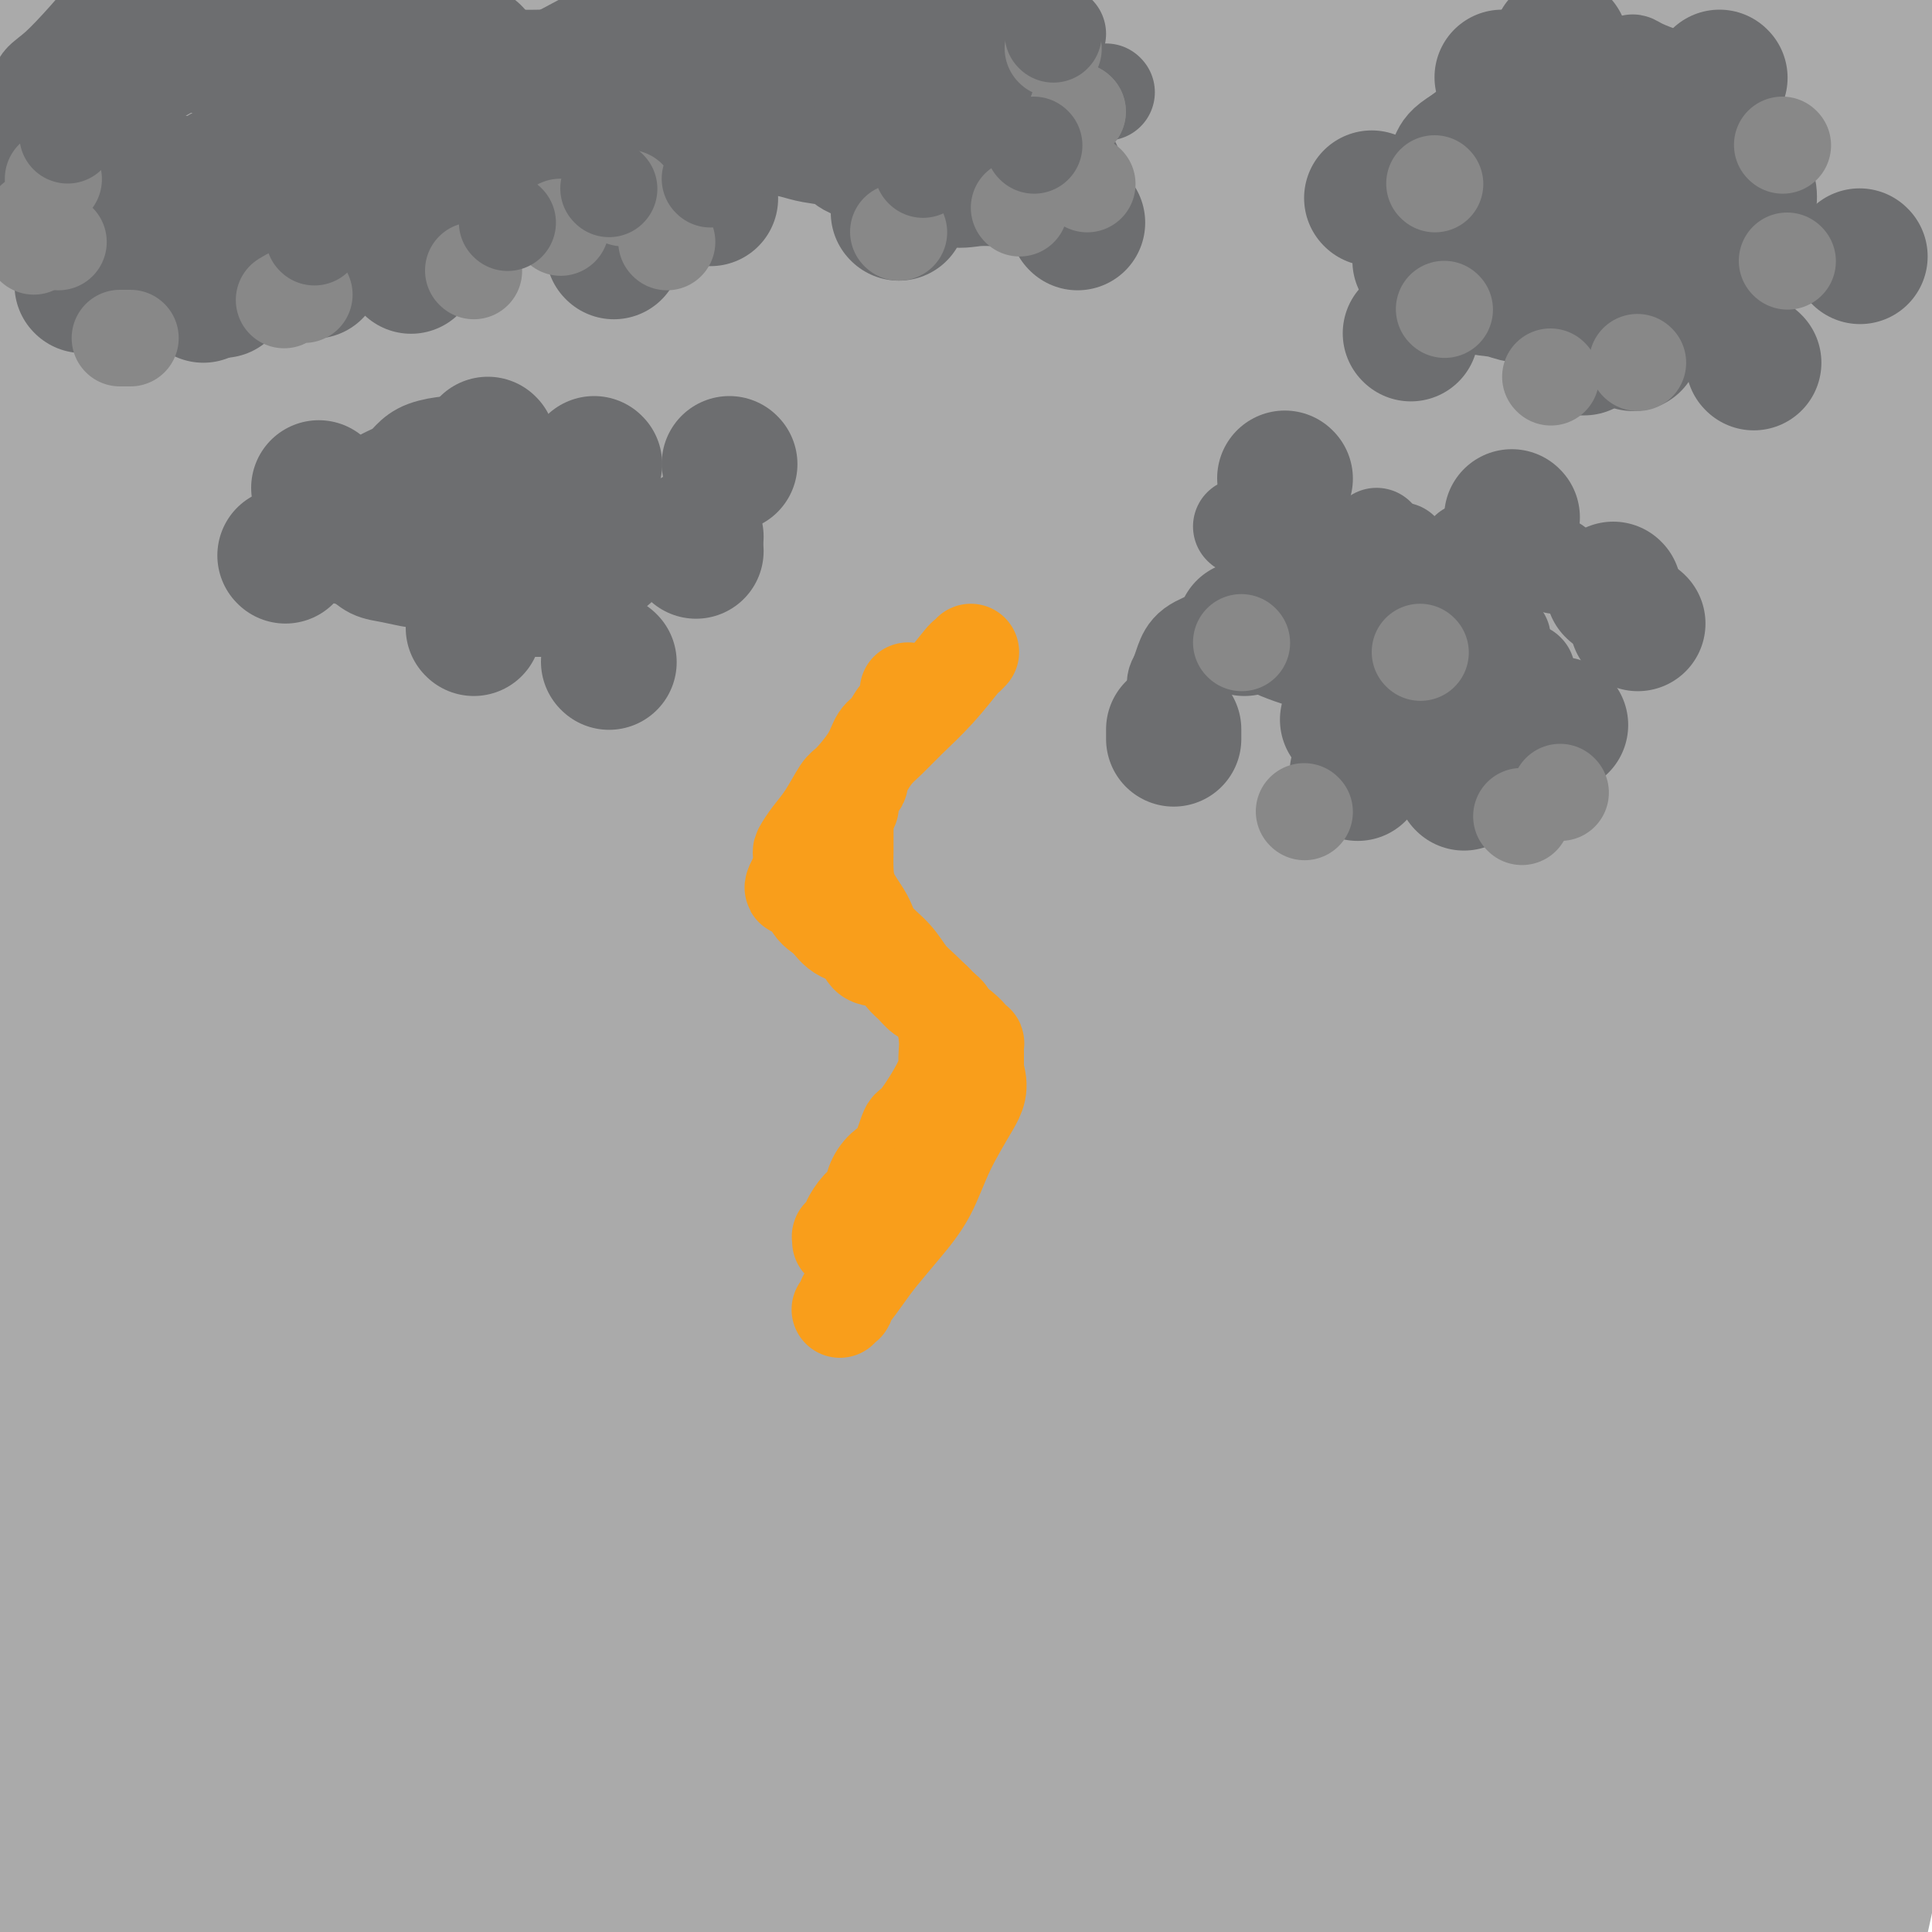 <svg viewBox='0 0 400 400' version='1.1' xmlns='http://www.w3.org/2000/svg' xmlns:xlink='http://www.w3.org/1999/xlink'><g fill='none' stroke='#AAAAAA' stroke-width='28' stroke-linecap='round' stroke-linejoin='round'><path d='M-5,14c-1.163,0.831 -2.325,1.663 1,-1c3.325,-2.663 11.139,-8.819 20,-15c8.861,-6.181 18.769,-12.386 28,-18c9.231,-5.614 17.784,-10.639 25,-14c7.216,-3.361 13.093,-5.060 16,-6c2.907,-0.940 2.844,-1.122 3,-1c0.156,0.122 0.532,0.548 1,0c0.468,-0.548 1.027,-2.070 1,1c-0.027,3.070 -0.640,10.734 -2,16c-1.360,5.266 -3.468,8.136 -7,14c-3.532,5.864 -8.487,14.722 -13,23c-4.513,8.278 -8.583,15.976 -13,24c-4.417,8.024 -9.180,16.374 -14,25c-4.820,8.626 -9.695,17.529 -12,22c-2.305,4.471 -2.038,4.511 -3,8c-0.962,3.489 -3.151,10.428 -5,16c-1.849,5.572 -3.356,9.779 -2,4c1.356,-5.779 5.576,-21.544 9,-31c3.424,-9.456 6.053,-12.604 9,-17c2.947,-4.396 6.214,-10.040 9,-15c2.786,-4.960 5.092,-9.235 8,-14c2.908,-4.765 6.419,-10.019 8,-13c1.581,-2.981 1.233,-3.687 2,-5c0.767,-1.313 2.648,-3.232 0,0c-2.648,3.232 -9.824,11.616 -17,20'/><path d='M47,37c-5.943,7.401 -12.299,15.905 -17,24c-4.701,8.095 -7.746,15.782 -11,23c-3.254,7.218 -6.717,13.967 -10,20c-3.283,6.033 -6.387,11.351 -8,14c-1.613,2.649 -1.736,2.630 -2,3c-0.264,0.370 -0.668,1.130 -1,2c-0.332,0.870 -0.590,1.850 0,-2c0.590,-3.850 2.029,-12.531 4,-21c1.971,-8.469 4.474,-16.728 7,-25c2.526,-8.272 5.076,-16.557 7,-25c1.924,-8.443 3.223,-17.043 5,-25c1.777,-7.957 4.033,-15.270 7,-23c2.967,-7.730 6.645,-15.876 10,-23c3.355,-7.124 6.387,-13.226 9,-19c2.613,-5.774 4.807,-11.221 6,-14c1.193,-2.779 1.383,-2.891 2,-4c0.617,-1.109 1.659,-3.216 2,-3c0.341,0.216 -0.019,2.754 -1,10c-0.981,7.246 -2.581,19.199 -6,31c-3.419,11.801 -8.656,23.451 -13,37c-4.344,13.549 -7.796,28.999 -11,45c-3.204,16.001 -6.161,32.554 -9,49c-2.839,16.446 -5.559,32.783 -8,49c-2.441,16.217 -4.604,32.312 -6,48c-1.396,15.688 -2.024,30.968 -3,45c-0.976,14.032 -2.301,26.816 -3,37c-0.699,10.184 -0.771,17.767 -1,23c-0.229,5.233 -0.614,8.117 -1,11'/><path d='M-5,324c-2.137,26.184 -0.481,9.643 0,4c0.481,-5.643 -0.214,-0.389 0,1c0.214,1.389 1.337,-1.086 3,-7c1.663,-5.914 3.866,-15.267 6,-25c2.134,-9.733 4.197,-19.845 6,-31c1.803,-11.155 3.345,-23.352 5,-36c1.655,-12.648 3.424,-25.745 5,-39c1.576,-13.255 2.959,-26.666 5,-40c2.041,-13.334 4.740,-26.590 8,-40c3.260,-13.410 7.080,-26.973 11,-39c3.920,-12.027 7.939,-22.516 12,-33c4.061,-10.484 8.163,-20.961 12,-30c3.837,-9.039 7.409,-16.639 10,-22c2.591,-5.361 4.199,-8.482 5,-10c0.801,-1.518 0.793,-1.433 1,-1c0.207,0.433 0.630,1.215 -2,11c-2.630,9.785 -8.313,28.575 -14,47c-5.687,18.425 -11.377,36.485 -17,56c-5.623,19.515 -11.177,40.485 -15,60c-3.823,19.515 -5.914,37.575 -8,54c-2.086,16.425 -4.167,31.215 -6,46c-1.833,14.785 -3.419,29.566 -5,43c-1.581,13.434 -3.156,25.522 -4,36c-0.844,10.478 -0.958,19.344 -1,28c-0.042,8.656 -0.011,17.100 0,21c0.011,3.900 0.003,3.257 0,3c-0.003,-0.257 -0.002,-0.129 0,0'/><path d='M12,381c0.562,5.976 2.468,-5.083 4,-11c1.532,-5.917 2.690,-6.692 4,-12c1.310,-5.308 2.772,-15.151 7,-34c4.228,-18.849 11.221,-46.705 17,-71c5.779,-24.295 10.342,-45.029 13,-57c2.658,-11.971 3.409,-15.179 8,-30c4.591,-14.821 13.020,-41.256 19,-60c5.980,-18.744 9.512,-29.797 17,-51c7.488,-21.203 18.934,-52.557 26,-72c7.066,-19.443 9.752,-26.975 12,-34c2.248,-7.025 4.057,-13.543 5,-17c0.943,-3.457 1.020,-3.853 1,-3c-0.020,0.853 -0.136,2.956 -4,16c-3.864,13.044 -11.477,37.030 -18,58c-6.523,20.970 -11.955,38.925 -18,61c-6.045,22.075 -12.702,48.269 -19,73c-6.298,24.731 -12.237,48.000 -17,69c-4.763,21.000 -8.352,39.731 -13,60c-4.648,20.269 -10.356,42.074 -14,61c-3.644,18.926 -5.224,34.971 -7,50c-1.776,15.029 -3.747,29.040 -5,39c-1.253,9.960 -1.788,15.869 -2,18c-0.212,2.131 -0.101,0.483 0,1c0.101,0.517 0.192,3.201 0,-1c-0.192,-4.201 -0.667,-15.285 0,-29c0.667,-13.715 2.476,-30.061 5,-48c2.524,-17.939 5.762,-37.469 9,-57'/><path d='M42,300c3.133,-19.297 6.465,-39.038 10,-59c3.535,-19.962 7.273,-40.145 12,-62c4.727,-21.855 10.443,-45.381 15,-65c4.557,-19.619 7.953,-35.332 12,-51c4.047,-15.668 8.743,-31.290 13,-46c4.257,-14.710 8.075,-28.506 11,-40c2.925,-11.494 4.957,-20.684 6,-26c1.043,-5.316 1.096,-6.757 1,-7c-0.096,-0.243 -0.341,0.713 0,0c0.341,-0.713 1.268,-3.096 0,1c-1.268,4.096 -4.732,14.669 -9,30c-4.268,15.331 -9.342,35.420 -14,55c-4.658,19.580 -8.901,38.652 -13,62c-4.099,23.348 -8.054,50.971 -11,74c-2.946,23.029 -4.881,41.465 -7,60c-2.119,18.535 -4.420,37.168 -6,57c-1.580,19.832 -2.437,40.864 -3,59c-0.563,18.136 -0.830,33.376 -1,46c-0.170,12.624 -0.241,22.632 0,30c0.241,7.368 0.795,12.097 1,14c0.205,1.903 0.060,0.981 0,1c-0.060,0.019 -0.034,0.981 2,-6c2.034,-6.981 6.076,-21.903 9,-39c2.924,-17.097 4.729,-36.370 7,-56c2.271,-19.630 5.006,-39.619 8,-61c2.994,-21.381 6.246,-44.154 11,-68c4.754,-23.846 11.011,-48.766 17,-72c5.989,-23.234 11.711,-44.781 18,-65c6.289,-20.219 13.144,-39.109 20,-58'/><path d='M151,8c6.799,-18.369 13.796,-35.293 20,-50c6.204,-14.707 11.615,-27.198 17,-37c5.385,-9.802 10.746,-16.917 14,-21c3.254,-4.083 4.403,-5.136 5,-6c0.597,-0.864 0.643,-1.540 1,1c0.357,2.540 1.025,8.295 -1,23c-2.025,14.705 -6.744,38.359 -11,63c-4.256,24.641 -8.048,50.270 -12,75c-3.952,24.730 -8.063,48.560 -13,73c-4.937,24.440 -10.702,49.490 -16,74c-5.298,24.510 -10.131,48.480 -15,71c-4.869,22.520 -9.773,43.590 -14,63c-4.227,19.410 -7.775,37.160 -11,52c-3.225,14.840 -6.126,26.769 -8,36c-1.874,9.231 -2.722,15.765 -3,18c-0.278,2.235 0.015,0.173 0,1c-0.015,0.827 -0.339,4.544 0,-2c0.339,-6.544 1.339,-23.347 3,-41c1.661,-17.653 3.983,-36.154 7,-58c3.017,-21.846 6.730,-47.036 10,-70c3.270,-22.964 6.096,-43.702 14,-79c7.904,-35.298 20.886,-85.156 27,-109c6.114,-23.844 5.361,-21.676 9,-33c3.639,-11.324 11.671,-36.142 21,-61c9.329,-24.858 19.954,-49.756 25,-61c5.046,-11.244 4.512,-8.835 6,-12c1.488,-3.165 4.996,-11.904 6,-14c1.004,-2.096 -0.498,2.452 -2,7'/><path d='M230,-89c-3.136,7.515 -9.975,22.802 -21,55c-11.025,32.198 -26.236,81.305 -37,115c-10.764,33.695 -17.079,51.977 -25,75c-7.921,23.023 -17.446,50.788 -25,74c-7.554,23.212 -13.136,41.871 -19,61c-5.864,19.129 -12.008,38.728 -15,50c-2.992,11.272 -2.831,14.218 -4,20c-1.169,5.782 -3.667,14.399 -5,19c-1.333,4.601 -1.501,5.184 0,-1c1.501,-6.184 4.673,-19.137 8,-35c3.327,-15.863 6.811,-34.636 11,-55c4.189,-20.364 9.084,-42.321 14,-65c4.916,-22.679 9.853,-46.082 15,-69c5.147,-22.918 10.502,-45.351 16,-66c5.498,-20.649 11.137,-39.513 17,-57c5.863,-17.487 11.949,-33.595 17,-47c5.051,-13.405 9.068,-24.107 12,-32c2.932,-7.893 4.779,-12.978 6,-17c1.221,-4.022 1.816,-6.983 1,-2c-0.816,4.983 -3.044,17.910 -7,40c-3.956,22.090 -9.640,53.344 -14,82c-4.360,28.656 -7.396,54.714 -10,82c-2.604,27.286 -4.775,55.801 -7,83c-2.225,27.199 -4.505,53.084 -6,78c-1.495,24.916 -2.205,48.864 -3,69c-0.795,20.136 -1.676,36.460 -2,53c-0.324,16.540 -0.093,33.297 0,43c0.093,9.703 0.046,12.351 0,15'/><path d='M147,479c-0.761,27.647 -0.164,6.766 0,0c0.164,-6.766 -0.105,0.584 1,-5c1.105,-5.584 3.583,-24.102 6,-44c2.417,-19.898 4.774,-41.175 8,-66c3.226,-24.825 7.320,-53.198 12,-82c4.680,-28.802 9.945,-58.033 17,-87c7.055,-28.967 15.898,-57.671 24,-85c8.102,-27.329 15.462,-53.283 24,-78c8.538,-24.717 18.254,-48.197 26,-68c7.746,-19.803 13.521,-35.931 19,-50c5.479,-14.069 10.662,-26.081 14,-34c3.338,-7.919 4.830,-11.746 5,-12c0.170,-0.254 -0.982,3.064 0,1c0.982,-2.064 4.100,-9.510 -2,7c-6.100,16.510 -21.416,56.978 -29,77c-7.584,20.022 -7.435,19.599 -13,36c-5.565,16.401 -16.845,49.625 -27,80c-10.155,30.375 -19.186,57.901 -28,87c-8.814,29.099 -17.411,59.770 -25,89c-7.589,29.230 -14.170,57.019 -20,82c-5.830,24.981 -10.909,47.153 -15,67c-4.091,19.847 -7.196,37.367 -9,52c-1.804,14.633 -2.309,26.379 -3,32c-0.691,5.621 -1.568,5.118 -1,2c0.568,-3.118 2.581,-8.850 5,-22c2.419,-13.150 5.245,-33.717 9,-55c3.755,-21.283 8.440,-43.282 13,-68c4.560,-24.718 8.997,-52.155 14,-79c5.003,-26.845 10.572,-53.099 17,-79c6.428,-25.901 13.714,-51.451 21,-77'/><path d='M210,100c9.212,-36.251 13.243,-48.879 19,-67c5.757,-18.121 13.240,-41.734 19,-60c5.760,-18.266 9.799,-31.186 13,-42c3.201,-10.814 5.566,-19.521 7,-25c1.434,-5.479 1.937,-7.730 2,-8c0.063,-0.270 -0.313,1.442 0,1c0.313,-0.442 1.314,-3.036 -1,1c-2.314,4.036 -7.943,14.702 -15,32c-7.057,17.298 -15.543,41.228 -24,66c-8.457,24.772 -16.885,50.387 -25,77c-8.115,26.613 -15.915,54.223 -23,82c-7.085,27.777 -13.453,55.720 -19,81c-5.547,25.280 -10.273,47.898 -14,69c-3.727,21.102 -6.456,40.687 -8,55c-1.544,14.313 -1.904,23.353 -2,28c-0.096,4.647 0.073,4.902 0,8c-0.073,3.098 -0.387,9.039 7,-9c7.387,-18.039 22.477,-60.059 28,-77c5.523,-16.941 1.480,-8.805 8,-34c6.520,-25.195 23.603,-83.722 32,-112c8.397,-28.278 8.108,-26.306 12,-38c3.892,-11.694 11.965,-37.054 23,-68c11.035,-30.946 25.031,-67.479 31,-84c5.969,-16.521 3.912,-13.029 7,-20c3.088,-6.971 11.323,-24.405 15,-33c3.677,-8.595 2.798,-8.353 1,-4c-1.798,4.353 -4.514,12.815 -9,29c-4.486,16.185 -10.743,40.092 -17,64'/><path d='M277,12c-7.119,27.723 -11.918,50.531 -15,65c-3.082,14.469 -4.448,20.601 -8,36c-3.552,15.399 -9.291,40.066 -16,73c-6.709,32.934 -14.389,74.137 -19,102c-4.611,27.863 -6.155,42.387 -8,59c-1.845,16.613 -3.993,35.315 -5,45c-1.007,9.685 -0.873,10.354 -1,16c-0.127,5.646 -0.516,16.270 -1,22c-0.484,5.730 -1.063,6.567 1,-2c2.063,-8.567 6.769,-26.538 9,-34c2.231,-7.462 1.986,-4.416 6,-28c4.014,-23.584 12.286,-73.797 19,-109c6.714,-35.203 11.871,-55.397 18,-81c6.129,-25.603 13.229,-56.616 20,-84c6.771,-27.384 13.212,-51.138 20,-74c6.788,-22.862 13.923,-44.830 20,-63c6.077,-18.170 11.097,-32.540 15,-44c3.903,-11.460 6.690,-20.008 8,-24c1.310,-3.992 1.142,-3.426 1,-3c-0.142,0.426 -0.257,0.712 0,0c0.257,-0.712 0.887,-2.421 -2,6c-2.887,8.421 -9.289,26.973 -16,47c-6.711,20.027 -13.729,41.528 -21,64c-7.271,22.472 -14.794,45.914 -22,71c-7.206,25.086 -14.094,51.816 -21,78c-6.906,26.184 -13.831,51.823 -20,78c-6.169,26.177 -11.584,52.894 -16,75c-4.416,22.106 -7.833,39.602 -11,62c-3.167,22.398 -6.083,49.699 -9,77'/><path d='M203,442c-1.412,14.041 -0.442,10.642 0,9c0.442,-1.642 0.357,-1.529 0,-1c-0.357,0.529 -0.985,1.472 2,-4c2.985,-5.472 9.582,-17.359 15,-32c5.418,-14.641 9.655,-32.035 15,-52c5.345,-19.965 11.797,-42.499 18,-65c6.203,-22.501 12.158,-44.968 19,-68c6.842,-23.032 14.571,-46.629 22,-69c7.429,-22.371 14.559,-43.515 22,-63c7.441,-19.485 15.195,-37.311 22,-53c6.805,-15.689 12.661,-29.240 18,-40c5.339,-10.760 10.161,-18.727 13,-23c2.839,-4.273 3.696,-4.851 4,-6c0.304,-1.149 0.055,-2.867 0,0c-0.055,2.867 0.084,10.321 -2,24c-2.084,13.679 -6.392,33.584 -11,54c-4.608,20.416 -9.518,41.344 -14,61c-4.482,19.656 -8.538,38.042 -13,56c-4.462,17.958 -9.332,35.489 -14,56c-4.668,20.511 -9.135,44.002 -13,64c-3.865,19.998 -7.127,36.503 -10,54c-2.873,17.497 -5.357,35.986 -7,51c-1.643,15.014 -2.445,26.553 -3,35c-0.555,8.447 -0.865,13.802 -1,16c-0.135,2.198 -0.097,1.238 0,1c0.097,-0.238 0.253,0.245 2,-10c1.747,-10.245 5.086,-31.220 8,-51c2.914,-19.780 5.404,-38.366 9,-60c3.596,-21.634 8.298,-46.317 13,-71'/><path d='M317,255c7.434,-41.940 10.020,-51.291 15,-70c4.980,-18.709 12.356,-46.774 19,-71c6.644,-24.226 12.558,-44.611 18,-61c5.442,-16.389 10.411,-28.783 15,-40c4.589,-11.217 8.796,-21.258 12,-28c3.204,-6.742 5.405,-10.186 6,-11c0.595,-0.814 -0.416,1.003 0,0c0.416,-1.003 2.260,-4.828 -3,17c-5.260,21.828 -17.623,69.307 -23,90c-5.377,20.693 -3.769,14.601 -9,33c-5.231,18.399 -17.302,61.289 -25,91c-7.698,29.711 -11.023,46.243 -15,66c-3.977,19.757 -8.605,42.740 -11,55c-2.395,12.260 -2.557,13.796 -4,24c-1.443,10.204 -4.167,29.074 -5,45c-0.833,15.926 0.226,28.907 0,34c-0.226,5.093 -1.737,2.297 0,1c1.737,-1.297 6.722,-1.095 12,-5c5.278,-3.905 10.848,-11.917 16,-22c5.152,-10.083 9.887,-22.236 15,-36c5.113,-13.764 10.603,-29.139 15,-44c4.397,-14.861 7.699,-29.206 12,-45c4.301,-15.794 9.601,-33.035 14,-50c4.399,-16.965 7.897,-33.654 11,-48c3.103,-14.346 5.811,-26.351 8,-37c2.189,-10.649 3.859,-19.944 5,-26c1.141,-6.056 1.755,-8.873 2,-10c0.245,-1.127 0.123,-0.563 0,0'/><path d='M417,107c4.052,-19.274 1.181,-6.959 -1,7c-2.181,13.959 -3.671,29.563 -6,46c-2.329,16.437 -5.495,33.709 -9,50c-3.505,16.291 -7.348,31.602 -11,49c-3.652,17.398 -7.111,36.882 -10,57c-2.889,20.118 -5.206,40.869 -7,59c-1.794,18.131 -3.063,33.643 -4,48c-0.937,14.357 -1.542,27.559 -2,38c-0.458,10.441 -0.770,18.122 -1,23c-0.230,4.878 -0.379,6.954 0,6c0.379,-0.954 1.286,-4.937 3,-13c1.714,-8.063 4.234,-20.205 7,-35c2.766,-14.795 5.779,-32.243 9,-50c3.221,-17.757 6.649,-35.824 10,-54c3.351,-18.176 6.624,-36.463 10,-56c3.376,-19.537 6.855,-40.326 10,-60c3.145,-19.674 5.956,-38.234 9,-55c3.044,-16.766 6.319,-31.739 9,-46c2.681,-14.261 4.767,-27.809 6,-35c1.233,-7.191 1.614,-8.026 2,-12c0.386,-3.974 0.777,-11.088 1,-14c0.223,-2.912 0.278,-1.623 -2,7c-2.278,8.623 -6.889,24.579 -11,40c-4.111,15.421 -7.722,30.306 -12,47c-4.278,16.694 -9.222,35.198 -14,53c-4.778,17.802 -9.389,34.901 -14,52'/><path d='M389,259c-10.678,40.982 -10.872,43.936 -13,59c-2.128,15.064 -6.190,42.237 -10,63c-3.810,20.763 -7.368,35.116 -10,49c-2.632,13.884 -4.339,27.298 -6,37c-1.661,9.702 -3.276,15.691 -4,21c-0.724,5.309 -0.557,9.937 -1,5c-0.443,-4.937 -1.496,-19.438 -2,-28c-0.504,-8.562 -0.461,-11.185 0,-23c0.461,-11.815 1.338,-32.821 3,-53c1.662,-20.179 4.110,-39.530 7,-59c2.890,-19.470 6.222,-39.060 10,-59c3.778,-19.940 8.002,-40.229 12,-62c3.998,-21.771 7.770,-45.025 12,-67c4.230,-21.975 8.916,-42.673 13,-61c4.084,-18.327 7.564,-34.284 11,-49c3.436,-14.716 6.827,-28.191 9,-39c2.173,-10.809 3.126,-18.954 4,-24c0.874,-5.046 1.668,-6.995 2,-8c0.332,-1.005 0.201,-1.065 0,-1c-0.201,0.065 -0.473,0.256 -3,9c-2.527,8.744 -7.307,26.039 -12,43c-4.693,16.961 -9.297,33.586 -14,53c-4.703,19.414 -9.506,41.618 -14,64c-4.494,22.382 -8.680,44.942 -12,63c-3.320,18.058 -5.774,31.612 -10,60c-4.226,28.388 -10.226,71.609 -13,92c-2.774,20.391 -2.324,17.951 -3,27c-0.676,9.049 -2.479,29.585 -4,44c-1.521,14.415 -2.761,22.707 -4,31'/><path d='M337,446c-2.177,19.146 -2.118,16.011 -2,15c0.118,-1.011 0.296,0.102 0,1c-0.296,0.898 -1.065,1.581 -2,-14c-0.935,-15.581 -2.036,-47.426 -2,-72c0.036,-24.574 1.209,-41.876 3,-62c1.791,-20.124 4.201,-43.069 7,-66c2.799,-22.931 5.988,-45.849 10,-70c4.012,-24.151 8.849,-49.535 13,-73c4.151,-23.465 7.618,-45.009 11,-63c3.382,-17.991 6.679,-32.427 10,-46c3.321,-13.573 6.665,-26.282 9,-36c2.335,-9.718 3.662,-16.444 5,-22c1.338,-5.556 2.686,-9.942 0,-6c-2.686,3.942 -9.405,16.211 -16,29c-6.595,12.789 -13.066,26.097 -20,45c-6.934,18.903 -14.330,43.401 -22,68c-7.670,24.599 -15.613,49.301 -23,72c-7.387,22.699 -14.219,43.396 -21,66c-6.781,22.604 -13.510,47.114 -20,70c-6.490,22.886 -12.739,44.146 -18,62c-5.261,17.854 -9.534,32.300 -15,55c-5.466,22.700 -12.125,53.655 -15,67c-2.875,13.345 -1.967,9.081 -2,9c-0.033,-0.081 -1.009,4.019 -2,4c-0.991,-0.019 -1.998,-4.159 -3,-16c-1.002,-11.841 -2.001,-31.383 -2,-51c0.001,-19.617 1.000,-39.308 2,-59'/><path d='M222,353c1.597,-21.706 4.589,-46.473 8,-70c3.411,-23.527 7.240,-45.816 11,-67c3.760,-21.184 7.452,-41.265 12,-60c4.548,-18.735 9.951,-36.125 14,-51c4.049,-14.875 6.744,-27.235 9,-37c2.256,-9.765 4.072,-16.934 5,-21c0.928,-4.066 0.968,-5.029 1,-5c0.032,0.029 0.055,1.050 0,1c-0.055,-0.050 -0.188,-1.169 -3,7c-2.812,8.169 -8.303,25.628 -14,43c-5.697,17.372 -11.600,34.658 -18,53c-6.400,18.342 -13.298,37.739 -20,58c-6.702,20.261 -13.207,41.387 -19,61c-5.793,19.613 -10.874,37.712 -15,54c-4.126,16.288 -7.296,30.766 -10,42c-2.704,11.234 -4.943,19.226 -6,23c-1.057,3.774 -0.931,3.331 -1,4c-0.069,0.669 -0.334,2.450 1,-2c1.334,-4.450 4.265,-15.133 8,-29c3.735,-13.867 8.274,-30.919 13,-49c4.726,-18.081 9.639,-37.191 15,-55c5.361,-17.809 11.169,-34.318 18,-51c6.831,-16.682 14.686,-33.539 21,-48c6.314,-14.461 11.088,-26.527 17,-40c5.912,-13.473 12.963,-28.353 16,-35c3.037,-6.647 2.062,-5.060 2,-5c-0.062,0.060 0.791,-1.407 1,-2c0.209,-0.593 -0.226,-0.312 -3,8c-2.774,8.312 -7.887,24.656 -13,41'/><path d='M272,121c-5.212,15.988 -10.741,32.459 -16,51c-5.259,18.541 -10.250,39.151 -16,60c-5.750,20.849 -12.261,41.938 -17,62c-4.739,20.062 -7.706,39.097 -11,56c-3.294,16.903 -6.917,31.673 -9,45c-2.083,13.327 -2.628,25.212 -3,33c-0.372,7.788 -0.572,11.479 -1,14c-0.428,2.521 -1.086,3.873 1,-1c2.086,-4.873 6.915,-15.972 11,-30c4.085,-14.028 7.427,-30.984 12,-51c4.573,-20.016 10.378,-43.093 16,-66c5.622,-22.907 11.061,-45.644 17,-69c5.939,-23.356 12.379,-47.331 18,-68c5.621,-20.669 10.422,-38.032 18,-64c7.578,-25.968 17.932,-60.541 25,-84c7.068,-23.459 10.850,-35.803 13,-43c2.150,-7.197 2.666,-9.246 5,-16c2.334,-6.754 6.484,-18.213 8,-23c1.516,-4.787 0.397,-2.902 0,-1c-0.397,1.902 -0.073,3.820 -4,19c-3.927,15.180 -12.105,43.622 -18,64c-5.895,20.378 -9.506,32.692 -14,48c-4.494,15.308 -9.870,33.609 -15,52c-5.130,18.391 -10.016,36.873 -14,54c-3.984,17.127 -7.068,32.900 -10,47c-2.932,14.100 -5.712,26.527 -8,37c-2.288,10.473 -4.082,18.992 -5,24c-0.918,5.008 -0.959,6.504 -1,8'/><path d='M254,279c-2.061,13.862 4.786,-9.482 10,-28c5.214,-18.518 8.795,-32.209 13,-49c4.205,-16.791 9.032,-36.683 14,-56c4.968,-19.317 10.075,-38.059 16,-56c5.925,-17.941 12.666,-35.081 18,-50c5.334,-14.919 9.260,-27.616 13,-38c3.740,-10.384 7.295,-18.454 9,-23c1.705,-4.546 1.559,-5.567 2,-7c0.441,-1.433 1.467,-3.277 0,3c-1.467,6.277 -5.427,20.676 -10,37c-4.573,16.324 -9.760,34.574 -15,55c-5.240,20.426 -10.533,43.026 -16,65c-5.467,21.974 -11.108,43.320 -16,65c-4.892,21.680 -9.034,43.694 -13,65c-3.966,21.306 -7.755,41.905 -11,60c-3.245,18.095 -5.945,33.688 -8,49c-2.055,15.312 -3.463,30.344 -4,42c-0.537,11.656 -0.202,19.937 0,24c0.202,4.063 0.270,3.908 0,4c-0.270,0.092 -0.880,0.433 0,0c0.880,-0.433 3.249,-1.639 7,-8c3.751,-6.361 8.883,-17.878 12,-28c3.117,-10.122 4.218,-18.848 8,-38c3.782,-19.152 10.246,-48.728 13,-63c2.754,-14.272 1.800,-13.238 3,-23c1.200,-9.762 4.554,-30.321 7,-46c2.446,-15.679 3.985,-26.480 6,-37c2.015,-10.520 4.508,-20.760 7,-31'/><path d='M319,167c8.058,-41.652 6.202,-26.783 6,-24c-0.202,2.783 1.248,-6.519 2,-10c0.752,-3.481 0.805,-1.140 1,-1c0.195,0.140 0.531,-1.922 -1,3c-1.531,4.922 -4.929,16.827 -8,29c-3.071,12.173 -5.816,24.614 -9,39c-3.184,14.386 -6.808,30.717 -10,47c-3.192,16.283 -5.951,32.520 -9,47c-3.049,14.480 -6.387,27.205 -9,40c-2.613,12.795 -4.499,25.661 -6,38c-1.501,12.339 -2.616,24.153 -3,34c-0.384,9.847 -0.038,17.729 0,21c0.038,3.271 -0.231,1.930 0,2c0.231,0.070 0.961,1.550 5,-3c4.039,-4.550 11.387,-15.131 18,-27c6.613,-11.869 12.491,-25.025 19,-39c6.509,-13.975 13.649,-28.770 21,-43c7.351,-14.230 14.912,-27.895 22,-41c7.088,-13.105 13.701,-25.649 20,-38c6.299,-12.351 12.284,-24.507 17,-33c4.716,-8.493 8.164,-13.321 10,-18c1.836,-4.679 2.061,-9.210 3,-5c0.939,4.210 2.593,17.159 3,30c0.407,12.841 -0.432,25.573 -2,40c-1.568,14.427 -3.863,30.547 -6,46c-2.137,15.453 -4.114,30.237 -7,46c-2.886,15.763 -6.682,32.504 -9,43c-2.318,10.496 -3.159,14.748 -4,19'/><path d='M383,409c-4.266,25.369 -1.931,11.791 -4,17c-2.069,5.209 -8.542,29.206 -11,38c-2.458,8.794 -0.900,2.385 0,1c0.900,-1.385 1.142,2.253 -2,-1c-3.142,-3.253 -9.669,-13.397 -15,-27c-5.331,-13.603 -9.465,-30.666 -14,-50c-4.535,-19.334 -9.470,-40.938 -14,-64c-4.530,-23.062 -8.654,-47.583 -12,-73c-3.346,-25.417 -5.915,-51.729 -9,-78c-3.085,-26.271 -6.687,-52.502 -10,-76c-3.313,-23.498 -6.336,-44.264 -10,-63c-3.664,-18.736 -7.969,-35.441 -12,-48c-4.031,-12.559 -7.787,-20.974 -11,-26c-3.213,-5.026 -5.882,-6.665 -10,-8c-4.118,-1.335 -9.684,-2.365 -17,2c-7.316,4.365 -16.382,14.124 -25,30c-8.618,15.876 -16.788,37.869 -24,62c-7.212,24.131 -13.464,50.401 -19,78c-5.536,27.599 -10.354,56.529 -15,85c-4.646,28.471 -9.119,56.485 -13,82c-3.881,25.515 -7.169,48.532 -10,67c-2.831,18.468 -5.204,32.386 -7,46c-1.796,13.614 -3.015,26.924 -4,34c-0.985,7.076 -1.736,7.920 -2,9c-0.264,1.080 -0.041,2.398 0,-1c0.041,-3.398 -0.099,-11.510 0,-24c0.099,-12.490 0.439,-29.358 2,-55c1.561,-25.642 4.343,-60.057 5,-75c0.657,-14.943 -0.812,-10.412 4,-42c4.812,-31.588 15.906,-99.294 27,-167'/><path d='M151,82c5.358,-30.866 5.253,-24.532 9,-36c3.747,-11.468 11.348,-40.738 17,-61c5.652,-20.262 9.357,-31.514 13,-42c3.643,-10.486 7.226,-20.204 9,-26c1.774,-5.796 1.741,-7.671 2,-9c0.259,-1.329 0.811,-2.113 -3,3c-3.811,5.113 -11.984,16.123 -21,34c-9.016,17.877 -18.876,42.622 -29,67c-10.124,24.378 -20.514,48.390 -31,75c-10.486,26.610 -21.070,55.819 -30,81c-8.930,25.181 -16.206,46.334 -23,66c-6.794,19.666 -13.105,37.844 -18,54c-4.895,16.156 -8.374,30.291 -11,41c-2.626,10.709 -4.400,17.994 -5,21c-0.600,3.006 -0.025,1.735 0,2c0.025,0.265 -0.499,2.068 0,-4c0.499,-6.068 2.021,-20.007 4,-35c1.979,-14.993 4.415,-31.041 7,-48c2.585,-16.959 5.321,-34.828 8,-53c2.679,-18.172 5.302,-36.645 8,-56c2.698,-19.355 5.470,-39.590 8,-55c2.530,-15.410 4.818,-25.995 7,-36c2.182,-10.005 4.259,-19.429 6,-28c1.741,-8.571 3.147,-16.287 4,-21c0.853,-4.713 1.153,-6.423 0,-5c-1.153,1.423 -3.758,5.978 -6,11c-2.242,5.022 -4.121,10.511 -6,16'/><path d='M70,38c-3.235,10.324 -5.324,22.634 -8,38c-2.676,15.366 -5.939,33.789 -8,48c-2.061,14.211 -2.918,24.209 -4,32c-1.082,7.791 -2.387,13.376 -3,17c-0.613,3.624 -0.534,5.288 0,4c0.534,-1.288 1.524,-5.530 3,-14c1.476,-8.470 3.439,-21.170 7,-41c3.561,-19.830 8.719,-46.791 11,-58c2.281,-11.209 1.686,-6.668 3,-17c1.314,-10.332 4.538,-35.538 6,-50c1.462,-14.462 1.163,-18.182 1,-21c-0.163,-2.818 -0.191,-4.736 0,-7c0.191,-2.264 0.600,-4.874 0,-6c-0.600,-1.126 -2.208,-0.768 -5,0c-2.792,0.768 -6.769,1.945 -14,10c-7.231,8.055 -17.716,22.988 -24,35c-6.284,12.012 -8.366,21.105 -11,33c-2.634,11.895 -5.819,26.594 -9,40c-3.181,13.406 -6.358,25.520 -9,36c-2.642,10.480 -4.750,19.326 -6,25c-1.250,5.674 -1.644,8.176 -2,10c-0.356,1.824 -0.676,2.969 -1,1c-0.324,-1.969 -0.654,-7.054 0,-16c0.654,-8.946 2.291,-21.755 4,-34c1.709,-12.245 3.488,-23.927 5,-35c1.512,-11.073 2.756,-21.536 4,-32'/><path d='M10,36c2.897,-20.498 3.638,-21.244 5,-27c1.362,-5.756 3.345,-16.521 5,-25c1.655,-8.479 2.981,-14.672 4,-19c1.019,-4.328 1.733,-6.791 2,-8c0.267,-1.209 0.089,-1.162 0,-1c-0.089,0.162 -0.090,0.440 0,8c0.090,7.560 0.271,22.401 0,35c-0.271,12.599 -0.995,22.956 -2,37c-1.005,14.044 -2.293,31.774 -3,49c-0.707,17.226 -0.835,33.949 -1,50c-0.165,16.051 -0.367,31.431 0,48c0.367,16.569 1.304,34.328 2,50c0.696,15.672 1.151,29.258 2,42c0.849,12.742 2.092,24.639 3,36c0.908,11.361 1.480,22.184 2,30c0.520,7.816 0.988,12.624 1,15c0.012,2.376 -0.433,2.319 0,2c0.433,-0.319 1.743,-0.900 5,-5c3.257,-4.100 8.461,-11.718 13,-21c4.539,-9.282 8.413,-20.228 13,-32c4.587,-11.772 9.889,-24.371 15,-37c5.111,-12.629 10.033,-25.287 15,-37c4.967,-11.713 9.981,-22.480 14,-31c4.019,-8.520 7.044,-14.794 11,-21c3.956,-6.206 8.845,-12.345 11,-15c2.155,-2.655 1.578,-1.828 1,-1'/><path d='M128,158c3.670,-7.013 1.346,-6.045 0,3c-1.346,9.045 -1.715,26.166 -3,43c-1.285,16.834 -3.485,33.380 -6,49c-2.515,15.620 -5.346,30.313 -8,47c-2.654,16.687 -5.132,35.367 -8,52c-2.868,16.633 -6.127,31.220 -8,46c-1.873,14.780 -2.360,29.753 -3,42c-0.640,12.247 -1.432,21.766 -2,27c-0.568,5.234 -0.913,6.181 -1,6c-0.087,-0.181 0.084,-1.491 0,-1c-0.084,0.491 -0.423,2.784 0,-4c0.423,-6.784 1.607,-22.643 3,-37c1.393,-14.357 2.994,-27.212 5,-43c2.006,-15.788 4.416,-34.510 7,-53c2.584,-18.490 5.343,-36.749 8,-57c2.657,-20.251 5.212,-42.493 8,-62c2.788,-19.507 5.811,-36.279 9,-53c3.189,-16.721 6.546,-33.392 10,-48c3.454,-14.608 7.005,-27.155 10,-38c2.995,-10.845 5.432,-19.988 8,-28c2.568,-8.012 5.266,-14.892 7,-19c1.734,-4.108 2.505,-5.443 3,-7c0.495,-1.557 0.713,-3.334 1,-1c0.287,2.334 0.641,8.779 0,16c-0.641,7.221 -2.277,15.217 -6,37c-3.723,21.783 -9.534,57.354 -12,72c-2.466,14.646 -1.587,8.366 -5,25c-3.413,16.634 -11.118,56.181 -15,76c-3.882,19.819 -3.941,19.909 -4,20'/><path d='M126,268c-5.395,25.907 -6.884,30.174 -8,35c-1.116,4.826 -1.861,10.212 -1,2c0.861,-8.212 3.326,-30.022 7,-50c3.674,-19.978 8.557,-38.126 13,-56c4.443,-17.874 8.447,-35.475 14,-53c5.553,-17.525 12.654,-34.973 19,-51c6.346,-16.027 11.937,-30.632 17,-43c5.063,-12.368 9.598,-22.500 14,-32c4.402,-9.500 8.671,-18.370 12,-25c3.329,-6.630 5.718,-11.020 7,-14c1.282,-2.980 1.458,-4.550 1,-3c-0.458,1.550 -1.550,6.220 -4,17c-2.450,10.780 -6.258,27.670 -10,41c-3.742,13.330 -7.417,23.100 -11,36c-3.583,12.900 -7.072,28.930 -10,43c-2.928,14.070 -5.294,26.182 -8,39c-2.706,12.818 -5.753,26.344 -8,39c-2.247,12.656 -3.695,24.441 -5,34c-1.305,9.559 -2.467,16.891 -3,22c-0.533,5.109 -0.439,7.993 0,8c0.439,0.007 1.221,-2.864 4,-12c2.779,-9.136 7.556,-24.537 11,-40c3.444,-15.463 5.555,-30.990 9,-47c3.445,-16.010 8.222,-32.505 13,-49'/><path d='M199,109c8.158,-31.091 10.052,-34.819 14,-44c3.948,-9.181 9.949,-23.815 15,-34c5.051,-10.185 9.154,-15.919 12,-20c2.846,-4.081 4.437,-6.507 6,-6c1.563,0.507 3.097,3.948 4,13c0.903,9.052 1.175,23.716 0,40c-1.175,16.284 -3.797,34.189 -7,53c-3.203,18.811 -6.986,38.528 -11,58c-4.014,19.472 -8.258,38.700 -12,58c-3.742,19.300 -6.981,38.671 -10,57c-3.019,18.329 -5.816,35.615 -9,51c-3.184,15.385 -6.753,28.867 -10,41c-3.247,12.133 -6.172,22.915 -9,32c-2.828,9.085 -5.558,16.474 -8,22c-2.442,5.526 -4.594,9.190 -6,11c-1.406,1.810 -2.066,1.766 -2,2c0.066,0.234 0.856,0.745 -1,0c-1.856,-0.745 -6.360,-2.744 -12,-10c-5.640,-7.256 -12.418,-19.767 -19,-35c-6.582,-15.233 -12.970,-33.189 -19,-52c-6.030,-18.811 -11.703,-38.476 -16,-56c-4.297,-17.524 -7.218,-32.906 -10,-46c-2.782,-13.094 -5.424,-23.899 -7,-33c-1.576,-9.101 -2.085,-16.497 -3,-20c-0.915,-3.503 -2.235,-3.114 -2,-5c0.235,-1.886 2.025,-6.046 -1,2c-3.025,8.046 -10.864,28.299 -15,40c-4.136,11.701 -4.568,14.851 -5,18'/><path d='M56,246c-5.337,16.153 -8.180,26.534 -12,39c-3.820,12.466 -8.617,27.016 -12,40c-3.383,12.984 -5.350,24.400 -7,34c-1.650,9.600 -2.981,17.383 -5,25c-2.019,7.617 -4.726,15.068 -6,20c-1.274,4.932 -1.114,7.345 -1,8c0.114,0.655 0.181,-0.449 0,0c-0.181,0.449 -0.610,2.451 -1,-3c-0.390,-5.451 -0.742,-18.357 -1,-29c-0.258,-10.643 -0.421,-19.024 0,-27c0.421,-7.976 1.425,-15.546 2,-22c0.575,-6.454 0.722,-11.793 1,-16c0.278,-4.207 0.688,-7.283 1,-10c0.312,-2.717 0.525,-5.076 0,-1c-0.525,4.076 -1.790,14.587 -3,27c-1.210,12.413 -2.366,26.729 -3,33c-0.634,6.271 -0.748,4.496 -1,17c-0.252,12.504 -0.644,39.288 -1,55c-0.356,15.712 -0.675,20.354 -1,25c-0.325,4.646 -0.654,9.297 -1,13c-0.346,3.703 -0.709,6.459 0,2c0.709,-4.459 2.488,-16.131 4,-27c1.512,-10.869 2.756,-20.934 4,-31'/><path d='M13,418c1.942,-14.685 2.796,-23.398 4,-34c1.204,-10.602 2.757,-23.093 5,-36c2.243,-12.907 5.176,-26.229 9,-40c3.824,-13.771 8.541,-27.990 14,-44c5.459,-16.010 11.662,-33.810 15,-43c3.338,-9.190 3.811,-9.768 4,-10c0.189,-0.232 0.095,-0.116 0,0'/></g>
<g fill='none' stroke='#6D6E70' stroke-width='28' stroke-linecap='round' stroke-linejoin='round'><path d='M17,59c0.000,0.000 0.100,0.100 0.1,0.1'/><path d='M42,61c0.000,0.000 0.100,0.100 0.1,0.1'/><path d='M65,56c0.000,0.000 0.100,0.100 0.1,0.1'/><path d='M90,46c0.000,0.000 0.100,0.100 0.1,0.1'/><path d='M110,31c0.000,0.000 0.000,0.000 0,0c0.000,0.000 0.000,0.000 0,0'/><path d='M98,11c0.000,0.000 0.100,0.100 0.1,0.1'/><path d='M91,6c0.000,0.000 0.100,0.100 0.1,0.1'/><path d='M44,10c0.000,0.000 0.100,0.100 0.1,0.1'/><path d='M32,43c0.000,0.000 0.100,0.100 0.1,0.1'/><path d='M46,60c0.000,0.000 0.100,0.100 0.1,0.1'/><path d='M85,55c0.000,0.000 0.100,0.100 0.1,0.1'/><path d='M127,52c0.000,0.000 0.100,0.100 0.1,0.1'/><path d='M147,41c0.000,0.000 0.100,0.100 0.1,0.1'/><path d='M163,24c0.000,0.000 0.100,0.100 0.1,0.1'/><path d='M186,44c0.000,0.000 0.100,0.100 0.1,0.1'/><path d='M223,46c0.000,0.000 0.100,0.100 0.1,0.1'/><path d='M294,54c0.000,0.000 0.100,0.100 0.1,0.1'/><path d='M292,69c0.000,0.000 0.100,0.100 0.1,0.1'/><path d='M338,71c0.000,0.000 0.100,0.100 0.1,0.1'/><path d='M361,45c0.000,0.000 0.100,0.100 0.1,0.1'/><path d='M311,16c0.000,0.000 0.100,0.100 0.1,0.1'/><path d='M284,41c0.000,0.000 0.100,0.100 0.1,0.1'/><path d='M326,72c0.311,0.000 0.622,0.000 1,0c0.378,0.000 0.822,0.000 1,0c0.178,0.000 0.089,0.000 0,0'/><path d='M363,75c0.000,0.000 0.100,0.100 0.1,0.1'/><path d='M385,53c0.000,0.000 0.100,0.100 0.1,0.1'/><path d='M356,16c0.000,0.000 0.100,0.100 0.1,0.1'/><path d='M323,9c0.000,0.000 0.100,0.100 0.1,0.1'/><path d='M86,112c0.000,0.000 0.100,0.100 0.1,0.1'/><path d='M98,130c0.000,0.000 0.100,0.100 0.1,0.1'/><path d='M126,137c0.000,0.000 0.100,0.100 0.1,0.1'/><path d='M144,111c0.000,0.000 0.100,0.100 0.1,0.1'/><path d='M101,92c0.000,0.000 0.100,0.100 0.1,0.1'/><path d='M66,101c0.000,0.000 0.100,0.100 0.1,0.1'/><path d='M59,115c0.000,0.000 0.100,0.100 0.1,0.1'/><path d='M107,122c1.356,0.000 2.711,0.000 4,0c1.289,0.000 2.511,0.000 3,0c0.489,-0.000 0.244,0.000 0,0'/><path d='M144,114c0.000,0.000 0.100,0.100 0.1,0.1'/><path d='M151,96c0.000,0.000 0.100,0.100 0.1,0.1'/><path d='M123,96c0.000,0.000 0.100,0.100 0.1,0.1'/></g>
<g fill='none' stroke='#6D6E70' stroke-width='20' stroke-linecap='round' stroke-linejoin='round'><path d='M99,92c-0.181,0.001 -0.362,0.003 -1,0c-0.638,-0.003 -1.732,-0.009 -2,0c-0.268,0.009 0.290,0.034 0,0c-0.290,-0.034 -1.428,-0.125 -3,0c-1.572,0.125 -3.577,0.468 -5,1c-1.423,0.532 -2.265,1.255 -3,2c-0.735,0.745 -1.362,1.514 -2,2c-0.638,0.486 -1.285,0.689 -2,1c-0.715,0.311 -1.498,0.728 -2,1c-0.502,0.272 -0.724,0.397 -1,1c-0.276,0.603 -0.605,1.684 -1,2c-0.395,0.316 -0.856,-0.134 -1,0c-0.144,0.134 0.031,0.851 0,1c-0.031,0.149 -0.267,-0.269 0,0c0.267,0.269 1.036,1.227 1,2c-0.036,0.773 -0.875,1.362 0,2c0.875,0.638 3.466,1.326 5,2c1.534,0.674 2.010,1.336 3,2c0.990,0.664 2.495,1.332 4,2'/><path d='M89,113c2.440,1.946 2.542,1.310 3,1c0.458,-0.310 1.274,-0.293 2,0c0.726,0.293 1.361,0.863 2,1c0.639,0.137 1.281,-0.159 2,0c0.719,0.159 1.516,0.775 2,1c0.484,0.225 0.656,0.060 1,0c0.344,-0.060 0.861,-0.016 1,0c0.139,0.016 -0.099,0.004 0,0c0.099,-0.004 0.536,-0.001 1,0c0.464,0.001 0.956,0.000 2,0c1.044,-0.000 2.640,-0.000 3,0c0.360,0.000 -0.517,0.000 0,0c0.517,-0.000 2.428,-0.000 3,0c0.572,0.000 -0.196,0.000 0,0c0.196,-0.000 1.354,-0.000 2,0c0.646,0.000 0.780,-0.000 1,0c0.220,0.000 0.526,0.000 1,0c0.474,-0.000 1.114,-0.000 2,0c0.886,0.000 2.016,0.000 3,0c0.984,-0.000 1.821,-0.000 2,0c0.179,0.000 -0.300,0.000 0,0c0.300,-0.000 1.379,-0.001 2,0c0.621,0.001 0.785,0.003 1,0c0.215,-0.003 0.480,-0.011 1,0c0.520,0.011 1.294,0.041 2,0c0.706,-0.041 1.345,-0.155 1,0c-0.345,0.155 -1.672,0.577 -3,1'/><path d='M126,117c4.988,0.801 -1.043,0.803 -4,1c-2.957,0.197 -2.840,0.589 -4,1c-1.160,0.411 -3.598,0.842 -6,1c-2.402,0.158 -4.768,0.042 -7,0c-2.232,-0.042 -4.328,-0.010 -6,0c-1.672,0.010 -2.919,-0.000 -4,0c-1.081,0.000 -1.998,0.012 -3,0c-1.002,-0.012 -2.091,-0.049 -3,0c-0.909,0.049 -1.637,0.182 -3,0c-1.363,-0.182 -3.360,-0.680 -5,-1c-1.640,-0.320 -2.922,-0.461 -4,-1c-1.078,-0.539 -1.951,-1.475 -3,-2c-1.049,-0.525 -2.274,-0.640 -3,-1c-0.726,-0.360 -0.952,-0.966 -1,-1c-0.048,-0.034 0.083,0.502 0,0c-0.083,-0.502 -0.379,-2.044 0,-3c0.379,-0.956 1.433,-1.328 2,-2c0.567,-0.672 0.648,-1.645 1,-2c0.352,-0.355 0.977,-0.091 2,0c1.023,0.091 2.444,0.010 4,0c1.556,-0.010 3.246,0.050 5,0c1.754,-0.050 3.573,-0.210 5,0c1.427,0.210 2.462,0.791 4,1c1.538,0.209 3.577,0.046 5,0c1.423,-0.046 2.229,0.026 3,0c0.771,-0.026 1.506,-0.150 2,0c0.494,0.150 0.747,0.575 1,1'/><path d='M104,109c5.339,0.309 4.188,0.083 4,0c-0.188,-0.083 0.589,-0.022 1,0c0.411,0.022 0.457,0.006 1,0c0.543,-0.006 1.584,-0.002 2,0c0.416,0.002 0.208,0.001 0,0'/><path d='M75,16c-0.640,-0.257 -1.280,-0.513 -3,-1c-1.720,-0.487 -4.519,-1.203 -7,-2c-2.481,-0.797 -4.642,-1.674 -7,-2c-2.358,-0.326 -4.913,-0.099 -6,0c-1.087,0.099 -0.707,0.071 -1,0c-0.293,-0.071 -1.260,-0.186 -3,0c-1.740,0.186 -4.252,0.671 -6,1c-1.748,0.329 -2.733,0.500 -4,1c-1.267,0.500 -2.816,1.327 -4,2c-1.184,0.673 -2.002,1.192 -3,2c-0.998,0.808 -2.176,1.904 -3,3c-0.824,1.096 -1.293,2.191 -2,3c-0.707,0.809 -1.653,1.330 -2,2c-0.347,0.670 -0.095,1.488 0,2c0.095,0.512 0.034,0.718 0,1c-0.034,0.282 -0.041,0.640 0,1c0.041,0.360 0.129,0.724 0,1c-0.129,0.276 -0.474,0.466 0,1c0.474,0.534 1.767,1.411 3,2c1.233,0.589 2.404,0.890 4,1c1.596,0.110 3.615,0.030 5,0c1.385,-0.030 2.134,-0.008 4,0c1.866,0.008 4.849,0.002 7,0c2.151,-0.002 3.472,-0.001 5,0c1.528,0.001 3.264,0.000 5,0'/><path d='M57,34c5.928,0.038 5.749,-0.368 7,-1c1.251,-0.632 3.931,-1.489 6,-2c2.069,-0.511 3.526,-0.676 5,-1c1.474,-0.324 2.966,-0.806 4,-1c1.034,-0.194 1.612,-0.101 2,0c0.388,0.101 0.587,0.209 1,0c0.413,-0.209 1.041,-0.736 2,-1c0.959,-0.264 2.248,-0.267 4,-1c1.752,-0.733 3.966,-2.196 6,-3c2.034,-0.804 3.886,-0.947 5,-1c1.114,-0.053 1.490,-0.014 2,0c0.510,0.014 1.156,0.004 1,0c-0.156,-0.004 -1.113,-0.001 -3,0c-1.887,0.001 -4.706,-0.000 -7,0c-2.294,0.000 -4.065,0.002 -6,0c-1.935,-0.002 -4.035,-0.009 -7,0c-2.965,0.009 -6.795,0.033 -9,0c-2.205,-0.033 -2.786,-0.124 -4,0c-1.214,0.124 -3.061,0.464 -5,1c-1.939,0.536 -3.969,1.268 -6,2'/><path d='M55,26c-8.140,1.289 -4.990,3.010 -5,4c-0.010,0.990 -3.180,1.248 -5,2c-1.820,0.752 -2.291,1.997 -3,3c-0.709,1.003 -1.655,1.764 -2,2c-0.345,0.236 -0.089,-0.053 0,0c0.089,0.053 0.012,0.448 0,1c-0.012,0.552 0.043,1.260 0,2c-0.043,0.740 -0.183,1.511 0,2c0.183,0.489 0.688,0.695 1,1c0.312,0.305 0.431,0.709 0,1c-0.431,0.291 -1.411,0.468 -3,0c-1.589,-0.468 -3.788,-1.581 -5,-2c-1.212,-0.419 -1.436,-0.143 -2,0c-0.564,0.143 -1.469,0.152 -2,0c-0.531,-0.152 -0.687,-0.467 -1,-1c-0.313,-0.533 -0.781,-1.284 -2,-2c-1.219,-0.716 -3.187,-1.397 -5,-3c-1.813,-1.603 -3.470,-4.129 -5,-6c-1.530,-1.871 -2.932,-3.088 -4,-4c-1.068,-0.912 -1.803,-1.521 -2,-2c-0.197,-0.479 0.143,-0.829 0,-1c-0.143,-0.171 -0.769,-0.161 -1,0c-0.231,0.161 -0.066,0.475 0,0c0.066,-0.475 0.033,-1.737 0,-3'/><path d='M9,20c-1.813,-3.138 -0.346,-2.983 3,-6c3.346,-3.017 8.572,-9.208 11,-12c2.428,-2.792 2.057,-2.187 3,-3c0.943,-0.813 3.200,-3.045 5,-4c1.800,-0.955 3.145,-0.634 4,-1c0.855,-0.366 1.221,-1.419 3,-2c1.779,-0.581 4.972,-0.691 7,-1c2.028,-0.309 2.891,-0.816 5,-1c2.109,-0.184 5.465,-0.045 7,0c1.535,0.045 1.251,-0.002 2,0c0.749,0.002 2.533,0.055 4,0c1.467,-0.055 2.617,-0.217 4,0c1.383,0.217 3.000,0.813 4,1c1.000,0.187 1.382,-0.037 2,0c0.618,0.037 1.473,0.333 2,1c0.527,0.667 0.728,1.704 1,2c0.272,0.296 0.616,-0.150 1,0c0.384,0.150 0.807,0.894 1,1c0.193,0.106 0.157,-0.427 0,0c-0.157,0.427 -0.435,1.813 -1,3c-0.565,1.187 -1.416,2.174 -3,3c-1.584,0.826 -3.899,1.489 -7,2c-3.101,0.511 -6.986,0.869 -10,1c-3.014,0.131 -5.156,0.035 -7,0c-1.844,-0.035 -3.389,-0.009 -5,0c-1.611,0.009 -3.287,0.003 -5,0c-1.713,-0.003 -3.461,-0.001 -5,0c-1.539,0.001 -2.868,0.000 -4,0c-1.132,-0.000 -2.066,-0.000 -3,0'/><path d='M28,4c-6.337,0.277 -2.681,0.471 -2,1c0.681,0.529 -1.613,1.393 -3,2c-1.387,0.607 -1.868,0.956 -3,2c-1.132,1.044 -2.915,2.783 -4,4c-1.085,1.217 -1.471,1.912 -2,3c-0.529,1.088 -1.199,2.568 -2,4c-0.801,1.432 -1.731,2.816 -2,4c-0.269,1.184 0.124,2.169 0,3c-0.124,0.831 -0.763,1.508 -1,2c-0.237,0.492 -0.070,0.799 0,1c0.070,0.201 0.045,0.295 0,1c-0.045,0.705 -0.109,2.021 0,3c0.109,0.979 0.392,1.621 1,2c0.608,0.379 1.541,0.494 2,1c0.459,0.506 0.443,1.404 2,2c1.557,0.596 4.685,0.892 7,1c2.315,0.108 3.815,0.030 5,0c1.185,-0.030 2.053,-0.012 3,0c0.947,0.012 1.972,0.019 3,0c1.028,-0.019 2.059,-0.065 3,0c0.941,0.065 1.791,0.239 3,0c1.209,-0.239 2.776,-0.892 4,-1c1.224,-0.108 2.103,0.329 3,0c0.897,-0.329 1.811,-1.422 3,-2c1.189,-0.578 2.652,-0.639 4,-1c1.348,-0.361 2.580,-1.020 4,-2c1.420,-0.980 3.027,-2.279 4,-3c0.973,-0.721 1.312,-0.863 2,-1c0.688,-0.137 1.724,-0.268 3,-1c1.276,-0.732 2.793,-2.066 4,-3c1.207,-0.934 2.103,-1.467 3,-2'/><path d='M72,24c4.669,-2.677 2.842,-1.869 3,-2c0.158,-0.131 2.300,-1.201 4,-2c1.700,-0.799 2.958,-1.329 4,-2c1.042,-0.671 1.867,-1.485 3,-2c1.133,-0.515 2.575,-0.730 4,-1c1.425,-0.270 2.835,-0.594 4,-1c1.165,-0.406 2.086,-0.893 3,-1c0.914,-0.107 1.820,0.168 3,0c1.180,-0.168 2.635,-0.777 4,-1c1.365,-0.223 2.642,-0.060 4,0c1.358,0.060 2.798,0.016 4,0c1.202,-0.016 2.167,-0.005 3,0c0.833,0.005 1.535,0.005 2,0c0.465,-0.005 0.694,-0.014 1,0c0.306,0.014 0.690,0.050 1,0c0.310,-0.050 0.545,-0.186 1,0c0.455,0.186 1.131,0.692 2,1c0.869,0.308 1.932,0.416 3,1c1.068,0.584 2.141,1.644 3,2c0.859,0.356 1.504,0.008 2,0c0.496,-0.008 0.845,0.323 2,1c1.155,0.677 3.117,1.698 4,2c0.883,0.302 0.687,-0.115 1,0c0.313,0.115 1.135,0.763 2,1c0.865,0.237 1.771,0.064 2,0c0.229,-0.064 -0.220,-0.018 0,0c0.220,0.018 1.110,0.009 2,0'/><path d='M143,20c3.937,1.285 1.281,0.499 1,0c-0.281,-0.499 1.814,-0.711 3,-1c1.186,-0.289 1.461,-0.655 2,-1c0.539,-0.345 1.340,-0.671 2,-1c0.660,-0.329 1.179,-0.663 2,-1c0.821,-0.337 1.945,-0.679 3,-1c1.055,-0.321 2.041,-0.622 3,-1c0.959,-0.378 1.891,-0.833 3,-1c1.109,-0.167 2.397,-0.044 4,0c1.603,0.044 3.523,0.011 5,0c1.477,-0.011 2.510,0.000 4,0c1.490,-0.000 3.437,-0.011 5,0c1.563,0.011 2.743,0.044 4,0c1.257,-0.044 2.591,-0.167 4,0c1.409,0.167 2.891,0.622 4,1c1.109,0.378 1.844,0.678 3,1c1.156,0.322 2.733,0.665 4,1c1.267,0.335 2.223,0.663 3,1c0.777,0.337 1.375,0.682 2,1c0.625,0.318 1.278,0.607 2,1c0.722,0.393 1.514,0.889 2,1c0.486,0.111 0.665,-0.162 1,0c0.335,0.162 0.825,0.760 1,1c0.175,0.240 0.036,0.121 0,0c-0.036,-0.121 0.031,-0.244 0,0c-0.031,0.244 -0.159,0.857 0,1c0.159,0.143 0.606,-0.183 1,0c0.394,0.183 0.734,0.874 1,1c0.266,0.126 0.456,-0.312 1,0c0.544,0.312 1.441,1.375 2,2c0.559,0.625 0.779,0.813 1,1'/><path d='M216,26c4.497,2.194 1.740,1.180 1,1c-0.740,-0.180 0.538,0.474 1,1c0.462,0.526 0.110,0.925 0,1c-0.110,0.075 0.023,-0.173 0,0c-0.023,0.173 -0.204,0.768 0,1c0.204,0.232 0.791,0.100 1,0c0.209,-0.100 0.040,-0.167 0,0c-0.040,0.167 0.049,0.569 0,1c-0.049,0.431 -0.237,0.890 0,1c0.237,0.110 0.900,-0.129 1,0c0.100,0.129 -0.364,0.625 0,1c0.364,0.375 1.557,0.628 2,1c0.443,0.372 0.138,0.862 0,1c-0.138,0.138 -0.109,-0.076 0,0c0.109,0.076 0.299,0.444 0,1c-0.299,0.556 -1.085,1.302 -2,2c-0.915,0.698 -1.957,1.349 -3,2'/><path d='M217,40c-1.955,1.151 -4.341,1.030 -6,1c-1.659,-0.030 -2.589,0.032 -4,0c-1.411,-0.032 -3.303,-0.158 -5,0c-1.697,0.158 -3.200,0.600 -6,0c-2.800,-0.600 -6.896,-2.241 -9,-3c-2.104,-0.759 -2.216,-0.637 -4,-1c-1.784,-0.363 -5.238,-1.212 -7,-2c-1.762,-0.788 -1.830,-1.517 -3,-2c-1.170,-0.483 -3.443,-0.722 -5,-1c-1.557,-0.278 -2.399,-0.596 -4,-1c-1.601,-0.404 -3.961,-0.893 -5,-1c-1.039,-0.107 -0.755,0.167 -2,0c-1.245,-0.167 -4.017,-0.777 -6,-1c-1.983,-0.223 -3.176,-0.061 -5,0c-1.824,0.061 -4.278,0.020 -6,0c-1.722,-0.020 -2.711,-0.019 -4,0c-1.289,0.019 -2.878,0.057 -4,0c-1.122,-0.057 -1.775,-0.209 -3,0c-1.225,0.209 -3.020,0.778 -4,1c-0.980,0.222 -1.145,0.098 -2,0c-0.855,-0.098 -2.399,-0.170 -3,0c-0.601,0.170 -0.260,0.581 -1,1c-0.740,0.419 -2.562,0.844 -4,1c-1.438,0.156 -2.493,0.042 -3,0c-0.507,-0.042 -0.466,-0.011 -1,0c-0.534,0.011 -1.644,0.003 -2,0c-0.356,-0.003 0.041,-0.001 0,0c-0.041,0.001 -0.521,0.000 -1,0'/><path d='M108,32c-6.257,0.092 -0.399,-1.179 2,-2c2.399,-0.821 1.339,-1.193 2,-2c0.661,-0.807 3.042,-2.048 5,-3c1.958,-0.952 3.494,-1.614 5,-2c1.506,-0.386 2.981,-0.496 5,-1c2.019,-0.504 4.582,-1.403 7,-2c2.418,-0.597 4.690,-0.892 7,-1c2.310,-0.108 4.657,-0.030 7,0c2.343,0.030 4.681,0.012 7,0c2.319,-0.012 4.619,-0.018 7,0c2.381,0.018 4.842,0.060 7,0c2.158,-0.060 4.013,-0.223 6,0c1.987,0.223 4.108,0.830 6,1c1.892,0.170 3.556,-0.098 5,0c1.444,0.098 2.666,0.562 4,1c1.334,0.438 2.778,0.849 4,1c1.222,0.151 2.221,0.040 3,0c0.779,-0.040 1.339,-0.011 2,0c0.661,0.011 1.423,0.003 2,0c0.577,-0.003 0.970,-0.001 1,0c0.030,0.001 -0.301,0.000 0,0c0.301,-0.000 1.235,-0.000 2,0c0.765,0.000 1.361,0.000 2,0c0.639,-0.000 1.319,-0.000 2,0'/><path d='M208,22c10.301,0.458 2.553,0.103 0,0c-2.553,-0.103 0.088,0.046 1,0c0.912,-0.046 0.095,-0.285 0,-1c-0.095,-0.715 0.532,-1.904 0,-4c-0.532,-2.096 -2.222,-5.097 -5,-8c-2.778,-2.903 -6.645,-5.706 -10,-8c-3.355,-2.294 -6.198,-4.079 -8,-5c-1.802,-0.921 -2.563,-0.978 -3,-1c-0.437,-0.022 -0.550,-0.007 -1,0c-0.450,0.007 -1.236,0.008 -3,0c-1.764,-0.008 -4.507,-0.024 -7,0c-2.493,0.024 -4.735,0.088 -7,0c-2.265,-0.088 -4.554,-0.329 -7,0c-2.446,0.329 -5.051,1.228 -7,2c-1.949,0.772 -3.244,1.417 -5,2c-1.756,0.583 -3.973,1.105 -6,2c-2.027,0.895 -3.865,2.165 -6,3c-2.135,0.835 -4.566,1.236 -7,2c-2.434,0.764 -4.871,1.891 -7,3c-2.129,1.109 -3.951,2.200 -6,3c-2.049,0.800 -4.324,1.309 -6,2c-1.676,0.691 -2.753,1.564 -4,2c-1.247,0.436 -2.664,0.433 -4,1c-1.336,0.567 -2.593,1.703 -3,2c-0.407,0.297 0.034,-0.244 0,0c-0.034,0.244 -0.545,1.274 -1,2c-0.455,0.726 -0.854,1.148 -1,2c-0.146,0.852 -0.039,2.136 0,3c0.039,0.864 0.011,1.310 0,2c-0.011,0.690 -0.003,1.626 0,2c0.003,0.374 0.002,0.187 0,0'/><path d='M95,30c0.229,1.258 0.802,0.902 1,1c0.198,0.098 0.020,0.650 0,1c-0.020,0.350 0.118,0.498 0,1c-0.118,0.502 -0.491,1.357 -1,2c-0.509,0.643 -1.153,1.072 -2,2c-0.847,0.928 -1.898,2.354 -3,3c-1.102,0.646 -2.255,0.513 -4,1c-1.745,0.487 -4.083,1.595 -6,2c-1.917,0.405 -3.415,0.108 -6,0c-2.585,-0.108 -6.257,-0.025 -8,0c-1.743,0.025 -1.556,-0.007 -3,0c-1.444,0.007 -4.519,0.052 -6,0c-1.481,-0.052 -1.367,-0.203 -2,0c-0.633,0.203 -2.013,0.759 -1,0c1.013,-0.759 4.418,-2.834 7,-4c2.582,-1.166 4.342,-1.423 6,-2c1.658,-0.577 3.215,-1.475 5,-2c1.785,-0.525 3.796,-0.677 6,-1c2.204,-0.323 4.599,-0.819 7,-1c2.401,-0.181 4.809,-0.049 6,0c1.191,0.049 1.167,0.013 3,0c1.833,-0.013 5.524,-0.004 8,0c2.476,0.004 3.738,0.002 5,0'/><path d='M107,33c6.116,-0.309 3.906,-0.083 4,0c0.094,0.083 2.493,0.022 4,0c1.507,-0.022 2.123,-0.006 3,0c0.877,0.006 2.016,0.002 3,0c0.984,-0.002 1.815,-0.001 3,0c1.185,0.001 2.724,0.001 4,0c1.276,-0.001 2.287,-0.002 3,0c0.713,0.002 1.127,0.008 2,0c0.873,-0.008 2.204,-0.028 3,0c0.796,0.028 1.056,0.106 2,0c0.944,-0.106 2.571,-0.396 4,-1c1.429,-0.604 2.659,-1.524 4,-2c1.341,-0.476 2.794,-0.510 4,-1c1.206,-0.490 2.165,-1.437 3,-2c0.835,-0.563 1.547,-0.744 2,-1c0.453,-0.256 0.645,-0.589 1,-1c0.355,-0.411 0.871,-0.899 1,-1c0.129,-0.101 -0.128,0.186 0,0c0.128,-0.186 0.643,-0.844 1,-1c0.357,-0.156 0.558,0.189 1,0c0.442,-0.189 1.126,-0.911 1,-1c-0.126,-0.089 -1.063,0.456 -2,1'/><path d='M158,23c1.965,-1.177 -1.124,0.381 -3,1c-1.876,0.619 -2.541,0.299 -4,1c-1.459,0.701 -3.712,2.422 -5,3c-1.288,0.578 -1.611,0.011 -2,0c-0.389,-0.011 -0.845,0.533 -3,1c-2.155,0.467 -6.011,0.857 -9,1c-2.989,0.143 -5.112,0.038 -8,0c-2.888,-0.038 -6.539,-0.011 -8,0c-1.461,0.011 -0.730,0.005 0,0'/><path d='M216,7c1.378,0.000 2.756,0.000 3,0c0.244,0.000 -0.644,0.000 -1,0c-0.356,0.000 -0.178,0.000 0,0'/><path d='M229,19c0.000,0.000 0.100,0.100 0.1,0.1'/><path d='M326,20c-0.458,0.186 -0.916,0.373 -2,1c-1.084,0.627 -2.793,1.695 -5,3c-2.207,1.305 -4.910,2.845 -7,4c-2.090,1.155 -3.565,1.923 -5,3c-1.435,1.077 -2.830,2.462 -3,3c-0.170,0.538 0.885,0.229 1,0c0.115,-0.229 -0.711,-0.379 -1,0c-0.289,0.379 -0.040,1.288 0,2c0.040,0.712 -0.129,1.227 0,2c0.129,0.773 0.557,1.805 1,3c0.443,1.195 0.901,2.555 2,4c1.099,1.445 2.838,2.976 5,4c2.162,1.024 4.748,1.543 7,2c2.252,0.457 4.171,0.854 6,1c1.829,0.146 3.566,0.042 5,0c1.434,-0.042 2.563,-0.021 4,0c1.437,0.021 3.183,0.043 4,0c0.817,-0.043 0.706,-0.150 1,0c0.294,0.150 0.993,0.557 2,0c1.007,-0.557 2.323,-2.078 3,-3c0.677,-0.922 0.715,-1.243 1,-2c0.285,-0.757 0.817,-1.949 1,-3c0.183,-1.051 0.018,-1.962 0,-3c-0.018,-1.038 0.110,-2.202 0,-3c-0.110,-0.798 -0.460,-1.228 -1,-2c-0.540,-0.772 -1.270,-1.886 -2,-3'/><path d='M343,33c-1.804,-2.381 -4.815,-2.834 -7,-3c-2.185,-0.166 -3.545,-0.045 -5,0c-1.455,0.045 -3.005,0.016 -4,0c-0.995,-0.016 -1.433,-0.017 -2,0c-0.567,0.017 -1.261,0.053 -2,0c-0.739,-0.053 -1.522,-0.193 -2,0c-0.478,0.193 -0.650,0.720 -1,1c-0.350,0.280 -0.879,0.312 -1,1c-0.121,0.688 0.167,2.033 0,3c-0.167,0.967 -0.789,1.555 0,3c0.789,1.445 2.988,3.746 5,5c2.012,1.254 3.838,1.460 6,2c2.162,0.540 4.662,1.413 7,2c2.338,0.587 4.514,0.887 6,1c1.486,0.113 2.282,0.038 3,0c0.718,-0.038 1.359,-0.040 2,0c0.641,0.040 1.282,0.120 2,0c0.718,-0.120 1.513,-0.440 2,-1c0.487,-0.560 0.668,-1.359 1,-2c0.332,-0.641 0.817,-1.124 1,-2c0.183,-0.876 0.063,-2.147 0,-3c-0.063,-0.853 -0.070,-1.290 0,-2c0.070,-0.710 0.218,-1.693 0,-3c-0.218,-1.307 -0.801,-2.939 -2,-4c-1.199,-1.061 -3.015,-1.552 -5,-2c-1.985,-0.448 -4.140,-0.852 -6,-1c-1.860,-0.148 -3.424,-0.040 -5,0c-1.576,0.040 -3.165,0.011 -5,0c-1.835,-0.011 -3.918,-0.006 -6,0'/><path d='M325,28c-5.229,-0.212 -4.801,0.758 -6,2c-1.199,1.242 -4.024,2.756 -6,4c-1.976,1.244 -3.103,2.220 -4,3c-0.897,0.780 -1.562,1.365 -2,2c-0.438,0.635 -0.647,1.320 -1,2c-0.353,0.680 -0.848,1.356 -1,2c-0.152,0.644 0.039,1.258 0,2c-0.039,0.742 -0.307,1.614 0,3c0.307,1.386 1.188,3.285 3,5c1.812,1.715 4.554,3.245 7,4c2.446,0.755 4.597,0.736 7,1c2.403,0.264 5.059,0.812 7,1c1.941,0.188 3.168,0.017 5,0c1.832,-0.017 4.270,0.121 6,0c1.730,-0.121 2.751,-0.500 4,-1c1.249,-0.500 2.727,-1.122 4,-2c1.273,-0.878 2.341,-2.014 3,-3c0.659,-0.986 0.909,-1.824 1,-3c0.091,-1.176 0.022,-2.689 0,-4c-0.022,-1.311 0.004,-2.418 0,-4c-0.004,-1.582 -0.039,-3.637 0,-5c0.039,-1.363 0.150,-2.032 0,-3c-0.150,-0.968 -0.562,-2.235 -1,-3c-0.438,-0.765 -0.903,-1.029 -2,-2c-1.097,-0.971 -2.826,-2.650 -5,-4c-2.174,-1.350 -4.793,-2.371 -7,-3c-2.207,-0.629 -4.003,-0.865 -8,-1c-3.997,-0.135 -10.195,-0.170 -13,0c-2.805,0.170 -2.217,0.546 -3,1c-0.783,0.454 -2.938,0.987 -5,2c-2.062,1.013 -4.031,2.507 -6,4'/><path d='M302,28c-2.983,1.797 -3.440,2.791 -4,4c-0.560,1.209 -1.223,2.634 -2,4c-0.777,1.366 -1.669,2.673 -2,4c-0.331,1.327 -0.101,2.674 0,4c0.101,1.326 0.071,2.631 0,4c-0.071,1.369 -0.185,2.801 1,4c1.185,1.199 3.667,2.163 5,3c1.333,0.837 1.517,1.545 3,2c1.483,0.455 4.266,0.656 7,1c2.734,0.344 5.421,0.830 7,1c1.579,0.170 2.051,0.022 3,0c0.949,-0.022 2.375,0.081 4,0c1.625,-0.081 3.448,-0.345 5,-1c1.552,-0.655 2.833,-1.700 4,-3c1.167,-1.300 2.221,-2.856 3,-4c0.779,-1.144 1.282,-1.876 2,-3c0.718,-1.124 1.652,-2.641 2,-4c0.348,-1.359 0.110,-2.559 0,-4c-0.110,-1.441 -0.090,-3.124 0,-5c0.090,-1.876 0.252,-3.946 0,-6c-0.252,-2.054 -0.917,-4.090 -2,-6c-1.083,-1.910 -2.586,-3.692 -4,-5c-1.414,-1.308 -2.741,-2.142 -4,-3c-1.259,-0.858 -2.450,-1.742 -3,-2c-0.550,-0.258 -0.459,0.109 -1,0c-0.541,-0.109 -1.714,-0.695 -3,-1c-1.286,-0.305 -2.684,-0.330 -4,0c-1.316,0.330 -2.549,1.016 -4,2c-1.451,0.984 -3.122,2.265 -5,5c-1.878,2.735 -3.965,6.924 -5,9c-1.035,2.076 -1.017,2.038 -1,2'/><path d='M304,30c-1.715,3.581 -0.502,4.534 0,6c0.502,1.466 0.294,3.444 0,5c-0.294,1.556 -0.673,2.690 0,4c0.673,1.310 2.400,2.796 4,4c1.600,1.204 3.075,2.127 5,3c1.925,0.873 4.299,1.698 6,2c1.701,0.302 2.728,0.083 4,0c1.272,-0.083 2.790,-0.028 4,0c1.210,0.028 2.112,0.031 3,0c0.888,-0.031 1.760,-0.095 3,0c1.240,0.095 2.846,0.348 4,0c1.154,-0.348 1.856,-1.297 3,-2c1.144,-0.703 2.729,-1.161 4,-2c1.271,-0.839 2.228,-2.059 3,-3c0.772,-0.941 1.359,-1.603 2,-2c0.641,-0.397 1.337,-0.529 2,-1c0.663,-0.471 1.292,-1.281 2,-2c0.708,-0.719 1.496,-1.348 2,-2c0.504,-0.652 0.724,-1.328 1,-2c0.276,-0.672 0.609,-1.341 1,-2c0.391,-0.659 0.839,-1.308 1,-2c0.161,-0.692 0.035,-1.427 0,-2c-0.035,-0.573 0.020,-0.983 0,-1c-0.020,-0.017 -0.116,0.360 0,0c0.116,-0.360 0.443,-1.457 -1,-3c-1.443,-1.543 -4.658,-3.531 -8,-5c-3.342,-1.469 -6.812,-2.420 -10,-3c-3.188,-0.580 -6.094,-0.790 -9,-1'/><path d='M330,19c-3.785,-0.845 -3.746,-0.959 -4,-1c-0.254,-0.041 -0.799,-0.011 -1,0c-0.201,0.011 -0.057,0.003 0,0c0.057,-0.003 0.029,-0.002 0,0'/><path d='M297,57c0.706,0.817 1.411,1.635 2,2c0.589,0.365 1.060,0.279 2,1c0.940,0.721 2.348,2.250 4,3c1.652,0.750 3.549,0.723 5,1c1.451,0.277 2.458,0.859 4,1c1.542,0.141 3.620,-0.158 6,0c2.380,0.158 5.061,0.774 7,1c1.939,0.226 3.136,0.060 5,0c1.864,-0.060 4.395,-0.016 6,0c1.605,0.016 2.284,0.005 3,0c0.716,-0.005 1.469,-0.004 2,0c0.531,0.004 0.841,0.009 1,0c0.159,-0.009 0.167,-0.034 1,0c0.833,0.034 2.489,0.126 4,0c1.511,-0.126 2.876,-0.471 4,-1c1.124,-0.529 2.008,-1.241 3,-2c0.992,-0.759 2.093,-1.565 3,-2c0.907,-0.435 1.619,-0.497 2,-1c0.381,-0.503 0.432,-1.445 1,-2c0.568,-0.555 1.655,-0.723 2,-1c0.345,-0.277 -0.052,-0.662 0,-1c0.052,-0.338 0.552,-0.630 1,-1c0.448,-0.370 0.842,-0.820 1,-1c0.158,-0.180 0.079,-0.090 0,0'/><path d='M366,54c2.630,-2.280 0.705,-1.980 0,-2c-0.705,-0.020 -0.189,-0.360 0,-1c0.189,-0.640 0.052,-1.580 0,-2c-0.052,-0.420 -0.020,-0.321 0,-1c0.020,-0.679 0.030,-2.137 0,-3c-0.030,-0.863 -0.098,-1.130 0,-2c0.098,-0.870 0.361,-2.342 0,-4c-0.361,-1.658 -1.347,-3.500 -2,-5c-0.653,-1.500 -0.974,-2.656 -2,-4c-1.026,-1.344 -2.757,-2.874 -4,-4c-1.243,-1.126 -1.998,-1.848 -3,-3c-1.002,-1.152 -2.251,-2.735 -4,-4c-1.749,-1.265 -3.996,-2.212 -6,-3c-2.004,-0.788 -3.764,-1.417 -5,-2c-1.236,-0.583 -1.948,-1.118 -2,-1c-0.052,0.118 0.557,0.891 2,2c1.443,1.109 3.722,2.555 6,4'/><path d='M346,19c1.046,0.876 0.662,0.565 1,1c0.338,0.435 1.400,1.615 2,3c0.600,1.385 0.738,2.976 1,4c0.262,1.024 0.646,1.481 1,2c0.354,0.519 0.677,1.099 1,2c0.323,0.901 0.647,2.123 1,3c0.353,0.877 0.734,1.410 1,2c0.266,0.590 0.418,1.236 1,2c0.582,0.764 1.595,1.647 2,2c0.405,0.353 0.203,0.177 0,0'/><path d='M257,109c0.000,0.000 0.100,0.100 0.1,0.1'/><path d='M285,111c0.000,0.000 0.100,0.100 0.1,0.1'/><path d='M304,114c0.000,0.000 0.100,0.100 0.1,0.1'/><path d='M322,117c0.000,0.000 0.100,0.100 0.1,0.1'/><path d='M334,123c0.000,0.000 0.100,0.100 0.1,0.1'/><path d='M316,139c0.000,0.000 0.100,0.100 0.1,0.1'/><path d='M302,144c0.000,0.000 0.100,0.100 0.1,0.1'/><path d='M277,146c0.000,0.000 0.100,0.100 0.1,0.1'/></g>
<g fill='none' stroke='#6D6E70' stroke-width='28' stroke-linecap='round' stroke-linejoin='round'><path d='M266,99c0.000,0.000 0.100,0.100 0.1,0.1'/><path d='M313,107c0.000,0.000 0.100,0.100 0.1,0.1'/><path d='M334,122c0.000,0.000 0.100,0.100 0.1,0.1'/><path d='M339,129c0.000,0.000 0.100,0.100 0.1,0.1'/><path d='M323,150c0.000,0.000 0.100,0.100 0.1,0.1'/><path d='M303,162c0.000,0.000 0.100,0.100 0.1,0.1'/><path d='M281,160c0.000,0.000 0.100,0.100 0.1,0.1'/><path d='M262,128c-0.089,0.311 -0.178,0.622 -1,1c-0.822,0.378 -2.378,0.822 -3,1c-0.622,0.178 -0.311,0.089 0,0'/><path d='M243,151c0.000,0.311 0.000,0.622 0,1c0.000,0.378 -0.000,0.822 0,1c0.000,0.178 0.000,0.089 0,0'/><path d='M279,149c0.000,0.000 0.000,0.000 0,0c0.000,0.000 0.000,0.000 0,0'/><path d='M301,146c0.000,0.000 0.100,0.100 0.1,0.1'/><path d='M268,116c0.000,0.000 0.100,0.100 0.1,0.1'/></g>
<g fill='none' stroke='#6D6E70' stroke-width='20' stroke-linecap='round' stroke-linejoin='round'><path d='M290,114c-0.771,-0.001 -1.542,-0.003 -3,0c-1.458,0.003 -3.604,0.009 -5,0c-1.396,-0.009 -2.041,-0.034 -4,1c-1.959,1.034 -5.232,3.128 -7,4c-1.768,0.872 -2.030,0.522 -3,1c-0.970,0.478 -2.648,1.783 -4,3c-1.352,1.217 -2.377,2.345 -3,3c-0.623,0.655 -0.845,0.838 -1,1c-0.155,0.162 -0.244,0.302 0,1c0.244,0.698 0.820,1.952 1,3c0.180,1.048 -0.035,1.888 2,3c2.035,1.112 6.321,2.496 8,3c1.679,0.504 0.753,0.129 3,0c2.247,-0.129 7.668,-0.013 11,0c3.332,0.013 4.573,-0.077 5,0c0.427,0.077 0.038,0.322 2,0c1.962,-0.322 6.275,-1.211 9,-2c2.725,-0.789 3.861,-1.477 5,-2c1.139,-0.523 2.280,-0.880 3,-1c0.720,-0.120 1.018,-0.001 1,0c-0.018,0.001 -0.351,-0.115 0,0c0.351,0.115 1.386,0.461 1,0c-0.386,-0.461 -2.193,-1.731 -4,-3'/><path d='M307,129c-1.568,-1.144 -4.487,-2.504 -7,-3c-2.513,-0.496 -4.618,-0.129 -7,0c-2.382,0.129 -5.041,0.021 -7,0c-1.959,-0.021 -3.219,0.047 -5,0c-1.781,-0.047 -4.084,-0.208 -5,0c-0.916,0.208 -0.445,0.787 -1,1c-0.555,0.213 -2.137,0.061 -3,0c-0.863,-0.061 -1.009,-0.030 -1,0c0.009,0.030 0.173,0.060 2,0c1.827,-0.060 5.317,-0.208 9,0c3.683,0.208 7.560,0.774 10,1c2.440,0.226 3.445,0.112 5,0c1.555,-0.112 3.661,-0.224 5,0c1.339,0.224 1.912,0.782 2,1c0.088,0.218 -0.310,0.097 0,0c0.310,-0.097 1.329,-0.169 1,0c-0.329,0.169 -2.008,0.581 -6,1c-3.992,0.419 -10.299,0.847 -16,1c-5.701,0.153 -10.795,0.032 -15,0c-4.205,-0.032 -7.522,0.025 -10,0c-2.478,-0.025 -4.117,-0.131 -5,0c-0.883,0.131 -1.010,0.499 -2,1c-0.990,0.501 -2.843,1.135 -4,2c-1.157,0.865 -1.616,1.961 -2,3c-0.384,1.039 -0.692,2.019 -1,3'/><path d='M244,140c-1.376,1.845 -0.317,1.959 0,3c0.317,1.041 -0.107,3.011 0,4c0.107,0.989 0.745,0.997 1,1c0.255,0.003 0.128,0.002 0,0'/></g>
<g fill='none' stroke='#888888' stroke-width='20' stroke-linecap='round' stroke-linejoin='round'><path d='M294,135c0.000,0.000 0.100,0.100 0.1,0.1'/><path d='M257,133c0.000,0.000 0.100,0.100 0.1,0.1'/><path d='M270,168c0.000,0.000 0.100,0.100 0.1,0.1'/><path d='M315,169c0.000,0.000 0.100,0.100 0.1,0.1'/><path d='M323,164c0.000,0.000 0.100,0.100 0.1,0.1'/><path d='M297,38c0.000,0.000 0.100,0.100 0.1,0.1'/><path d='M299,64c0.000,0.000 0.100,0.100 0.1,0.1'/><path d='M321,78c0.000,0.000 0.100,0.100 0.1,0.1'/><path d='M339,75c0.000,0.000 0.100,0.100 0.1,0.1'/><path d='M370,54c0.000,0.000 0.100,0.100 0.1,0.1'/><path d='M369,30c0.000,0.000 0.100,0.100 0.1,0.1'/><path d='M130,41c-0.417,0.000 -0.833,0.000 -1,0c-0.167,0.000 -0.083,0.000 0,0'/><path d='M138,50c0.000,0.000 0.100,0.100 0.1,0.1'/><path d='M186,48c0.000,0.000 0.100,0.100 0.1,0.1'/><path d='M211,43c0.000,0.000 0.100,0.100 0.1,0.1'/><path d='M223,23c0.000,0.000 0.100,0.100 0.1,0.1'/><path d='M218,10c0.000,0.000 0.100,0.100 0.1,0.1'/><path d='M223,23c0.000,0.000 0.100,0.100 0.1,0.1'/><path d='M225,38c0.000,0.000 0.100,0.100 0.1,0.1'/><path d='M116,47c0.000,0.000 0.100,0.100 0.1,0.1'/><path d='M98,56c0.000,0.000 0.100,0.100 0.1,0.1'/><path d='M63,61c-0.622,-0.111 -1.244,-0.222 -2,0c-0.756,0.222 -1.644,0.778 -2,1c-0.356,0.222 -0.178,0.111 0,0'/><path d='M27,70c-0.833,0.000 -1.667,0.000 -2,0c-0.333,0.000 -0.167,0.000 0,0'/><path d='M7,51c0.000,-0.511 0.000,-1.022 0,-2c0.000,-0.978 0.000,-2.422 0,-3c0.000,-0.578 0.000,-0.289 0,0'/><path d='M11,37c0.000,0.000 0.100,0.100 0.1,0.1'/><path d='M12,50c0.000,0.000 0.100,0.100 0.1,0.1'/></g>
<g fill='none' stroke='#6D6E70' stroke-width='20' stroke-linecap='round' stroke-linejoin='round'><path d='M14,28c0.000,0.000 0.000,0.000 0,0c0.000,0.000 0.000,0.000 0,0'/><path d='M34,44c0.000,0.311 0.000,0.622 0,1c0.000,0.378 0.000,0.822 0,1c-0.000,0.178 0.000,0.089 0,0'/><path d='M65,49c0.000,0.000 0.100,0.100 0.1,0.1'/><path d='M105,46c0.000,0.000 0.100,0.100 0.1,0.1'/><path d='M126,39c0.000,0.000 0.100,0.100 0.1,0.1'/><path d='M147,37c0.000,0.000 0.100,0.100 0.1,0.1'/><path d='M191,35c0.000,0.000 0.100,0.100 0.1,0.1'/><path d='M214,30c0.000,0.000 0.100,0.100 0.1,0.1'/><path d='M218,7c0.000,0.000 0.100,0.100 0.1,0.1'/></g>
<g fill='none' stroke='#F99E1B' stroke-width='20' stroke-linecap='round' stroke-linejoin='round'><path d='M188,143c-0.048,0.235 -0.096,0.470 0,1c0.096,0.530 0.337,1.353 0,2c-0.337,0.647 -1.253,1.116 -2,2c-0.747,0.884 -1.326,2.184 -2,3c-0.674,0.816 -1.443,1.148 -2,2c-0.557,0.852 -0.901,2.223 -2,4c-1.099,1.777 -2.953,3.962 -4,5c-1.047,1.038 -1.286,0.931 -2,2c-0.714,1.069 -1.904,3.314 -3,5c-1.096,1.686 -2.098,2.813 -3,4c-0.902,1.187 -1.704,2.435 -2,3c-0.296,0.565 -0.084,0.447 0,1c0.084,0.553 0.042,1.776 0,3'/><path d='M166,180c-3.485,6.198 -1.197,3.192 0,3c1.197,-0.192 1.302,2.429 2,4c0.698,1.571 1.989,2.093 3,3c1.011,0.907 1.741,2.200 3,3c1.259,0.800 3.047,1.106 4,2c0.953,0.894 1.070,2.376 2,3c0.930,0.624 2.673,0.391 4,1c1.327,0.609 2.239,2.061 3,3c0.761,0.939 1.370,1.366 2,2c0.630,0.634 1.279,1.475 2,2c0.721,0.525 1.513,0.733 2,1c0.487,0.267 0.670,0.594 1,1c0.330,0.406 0.806,0.892 1,1c0.194,0.108 0.104,-0.163 0,0c-0.104,0.163 -0.224,0.759 0,1c0.224,0.241 0.792,0.125 1,0c0.208,-0.125 0.056,-0.260 0,0c-0.056,0.260 -0.015,0.916 0,1c0.015,0.084 0.004,-0.405 0,0c-0.004,0.405 -0.002,1.702 0,3'/><path d='M196,214c0.296,1.884 0.036,3.593 0,5c-0.036,1.407 0.153,2.512 -1,5c-1.153,2.488 -3.647,6.360 -5,8c-1.353,1.640 -1.566,1.048 -2,2c-0.434,0.952 -1.088,3.447 -2,5c-0.912,1.553 -2.080,2.164 -3,3c-0.920,0.836 -1.591,1.898 -2,3c-0.409,1.102 -0.557,2.246 -1,3c-0.443,0.754 -1.180,1.120 -2,2c-0.820,0.880 -1.722,2.273 -2,3c-0.278,0.727 0.069,0.787 0,1c-0.069,0.213 -0.554,0.579 -1,1c-0.446,0.421 -0.851,0.896 -1,1c-0.149,0.104 -0.040,-0.164 0,0c0.040,0.164 0.011,0.761 0,1c-0.011,0.239 -0.006,0.119 0,0'/><path d='M201,135c-0.420,0.450 -0.839,0.900 -1,1c-0.161,0.100 -0.063,-0.151 -1,1c-0.937,1.151 -2.910,3.704 -5,6c-2.090,2.296 -4.296,4.337 -6,6c-1.704,1.663 -2.905,2.950 -4,4c-1.095,1.050 -2.082,1.864 -3,3c-0.918,1.136 -1.765,2.593 -2,3c-0.235,0.407 0.144,-0.238 0,0c-0.144,0.238 -0.809,1.359 -1,2c-0.191,0.641 0.092,0.803 0,1c-0.092,0.197 -0.560,0.430 -1,1c-0.440,0.570 -0.854,1.477 -1,2c-0.146,0.523 -0.025,0.662 0,1c0.025,0.338 -0.045,0.874 0,1c0.045,0.126 0.204,-0.158 0,0c-0.204,0.158 -0.773,0.760 -1,1c-0.227,0.240 -0.114,0.120 0,0'/><path d='M175,168c-0.928,2.099 -0.249,1.346 0,1c0.249,-0.346 0.067,-0.285 0,0c-0.067,0.285 -0.018,0.792 0,1c0.018,0.208 0.004,0.116 0,0c-0.004,-0.116 -0.000,-0.255 0,0c0.000,0.255 -0.004,0.903 0,2c0.004,1.097 0.015,2.642 0,4c-0.015,1.358 -0.058,2.529 0,4c0.058,1.471 0.217,3.240 1,5c0.783,1.760 2.190,3.509 3,5c0.810,1.491 1.024,2.723 2,4c0.976,1.277 2.715,2.600 4,4c1.285,1.400 2.115,2.877 3,4c0.885,1.123 1.824,1.892 3,3c1.176,1.108 2.588,2.554 4,4'/><path d='M195,209c3.012,4.072 1.042,2.253 1,2c-0.042,-0.253 1.845,1.061 3,2c1.155,0.939 1.577,1.503 2,2c0.423,0.497 0.845,0.927 1,1c0.155,0.073 0.042,-0.211 0,0c-0.042,0.211 -0.012,0.917 0,2c0.012,1.083 0.006,2.541 0,4'/><path d='M202,222c1.111,3.172 0.390,4.603 -1,7c-1.390,2.397 -3.449,5.760 -5,9c-1.551,3.240 -2.594,6.357 -4,9c-1.406,2.643 -3.175,4.812 -5,7c-1.825,2.188 -3.705,4.394 -5,6c-1.295,1.606 -2.006,2.611 -3,4c-0.994,1.389 -2.270,3.160 -3,4c-0.730,0.840 -0.914,0.747 -1,1c-0.086,0.253 -0.075,0.851 0,1c0.075,0.149 0.212,-0.152 0,0c-0.212,0.152 -0.775,0.758 -1,1c-0.225,0.242 -0.113,0.121 0,0'/></g>
</svg>